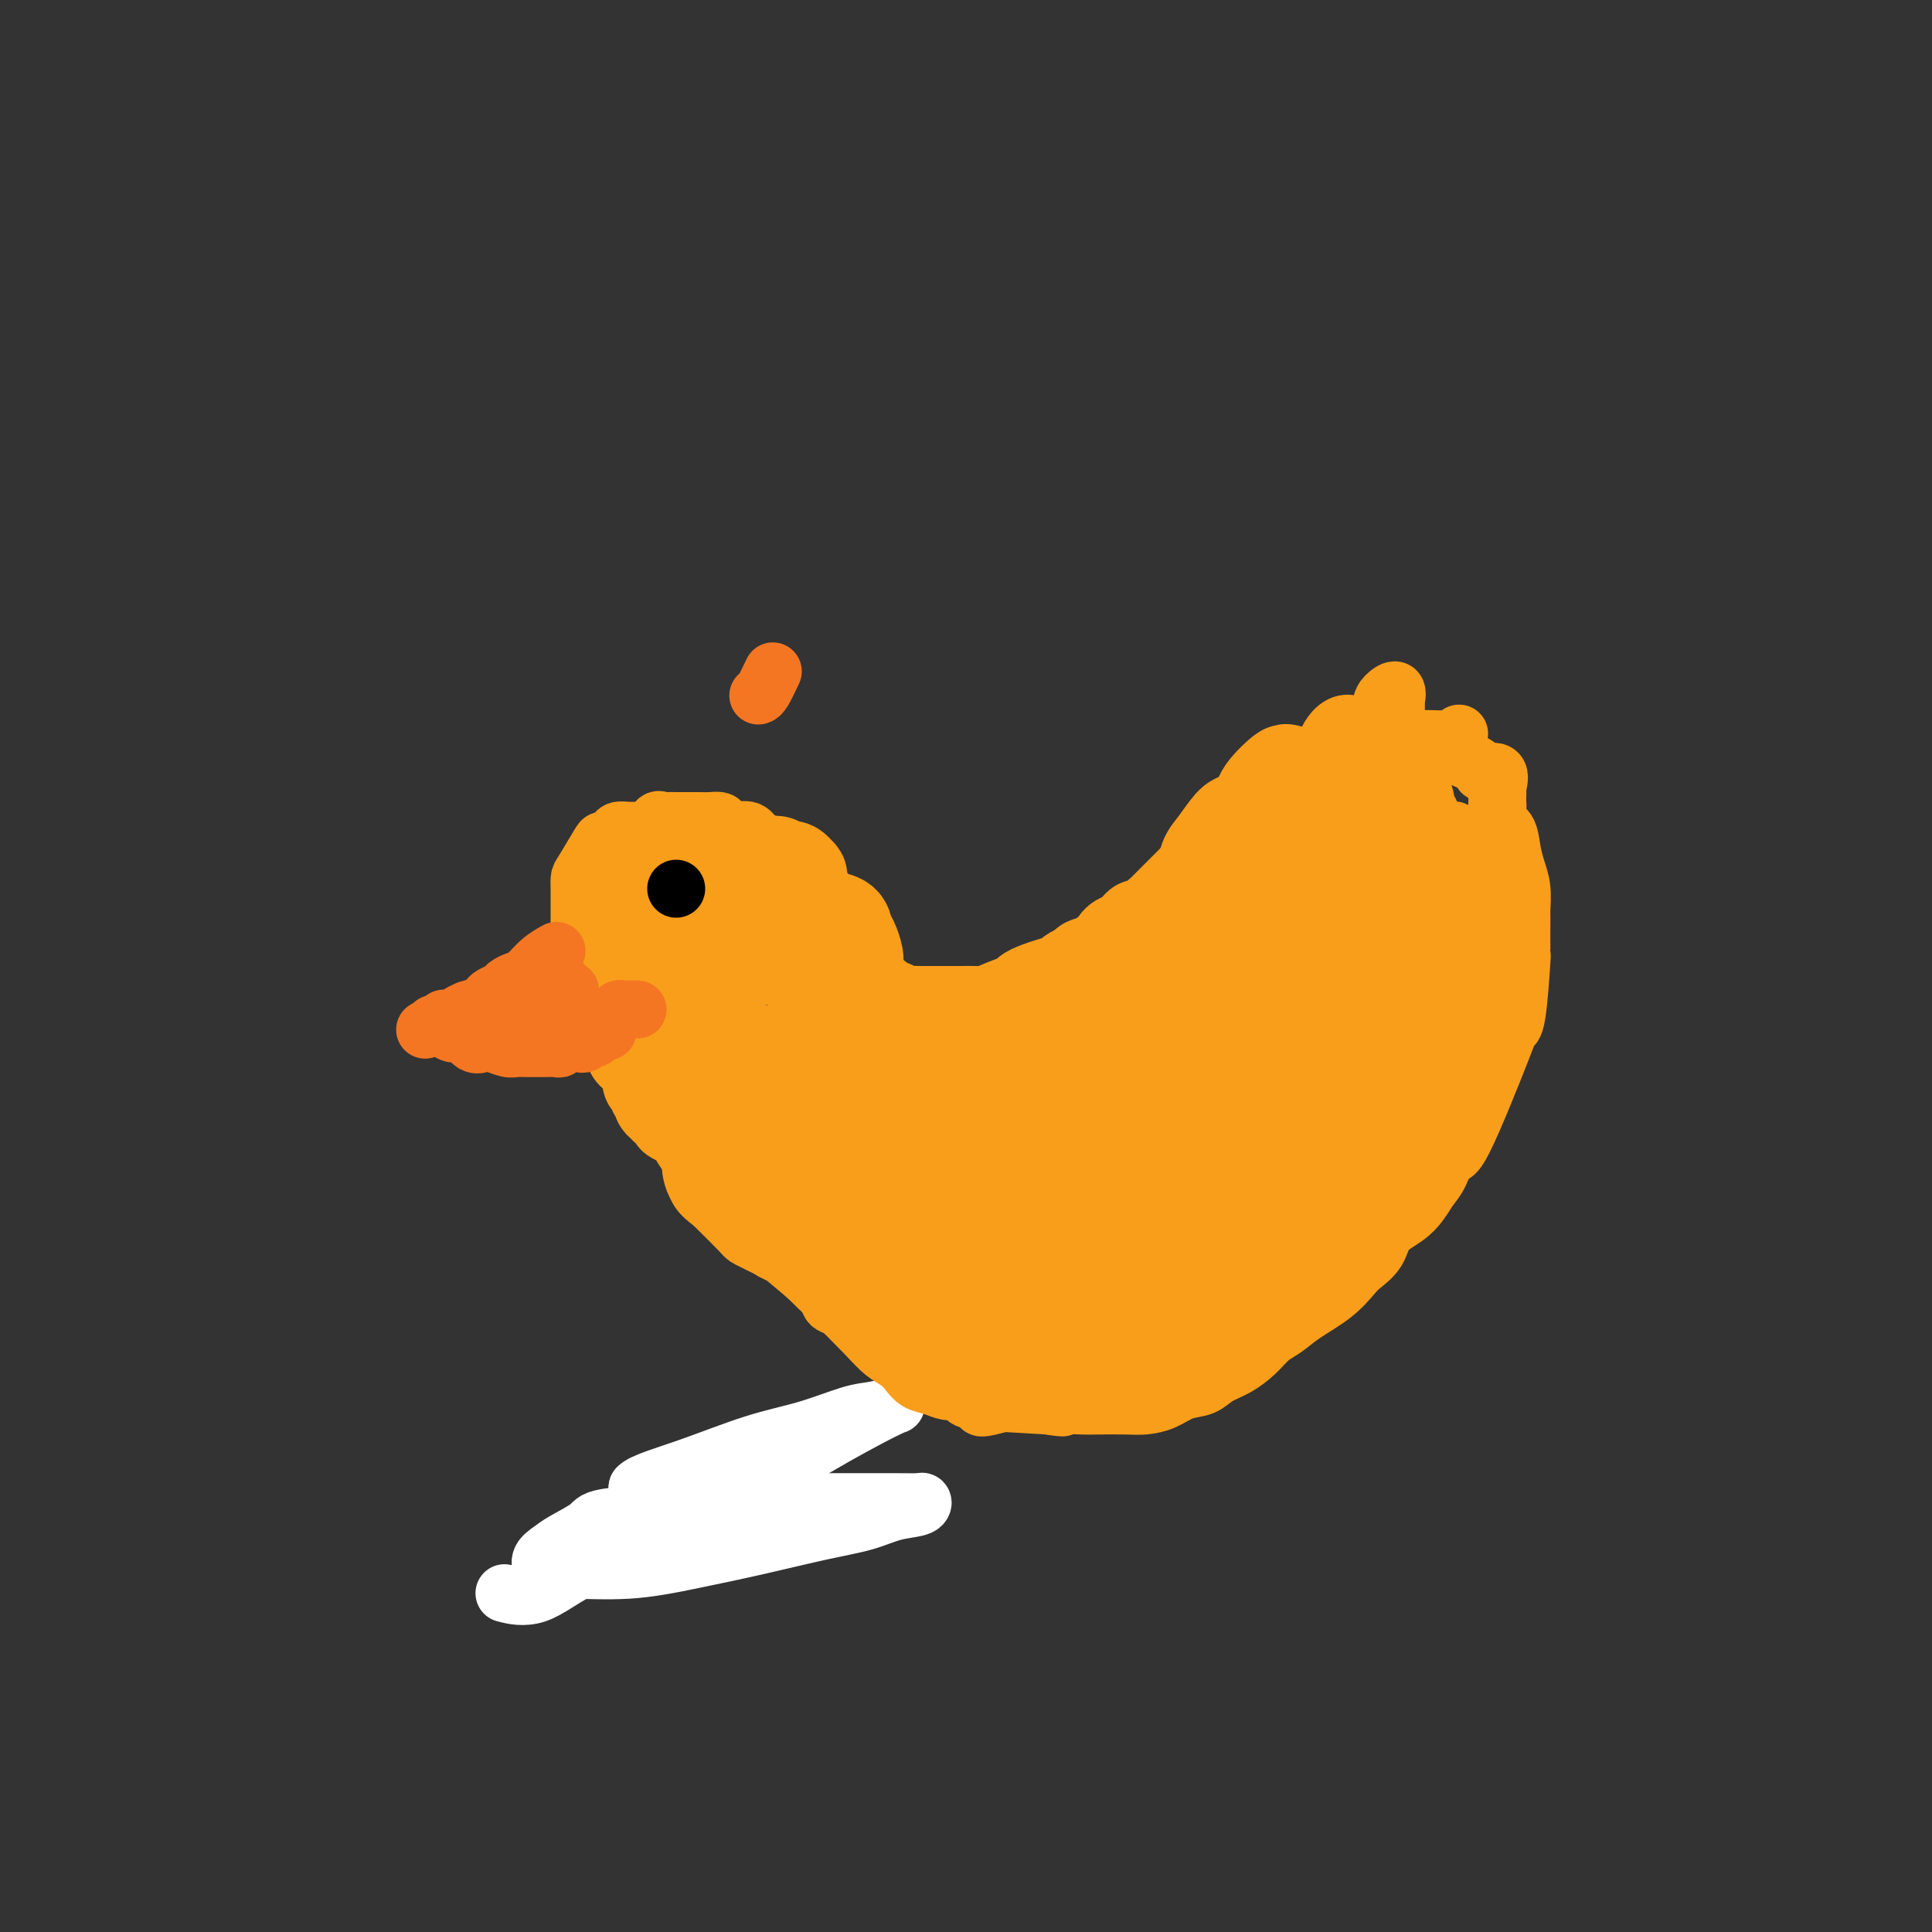 <svg viewBox='0 0 400 400' version='1.1' xmlns='http://www.w3.org/2000/svg' xmlns:xlink='http://www.w3.org/1999/xlink'><rect x="0" y="0" width="400" height="400" fill="#333333" stroke="none"/><g fill='none' stroke='#F99E1B' stroke-width='20' stroke-linecap='round' stroke-linejoin='round'><path d='M129,202c-0.000,0.002 -0.001,0.004 0,0c0.001,-0.004 0.002,-0.015 0,0c-0.002,0.015 -0.008,0.054 0,0c0.008,-0.054 0.030,-0.202 0,0c-0.030,0.202 -0.110,0.755 0,0c0.110,-0.755 0.411,-2.818 1,-4c0.589,-1.182 1.464,-1.483 2,-2c0.536,-0.517 0.731,-1.248 1,-2c0.269,-0.752 0.611,-1.524 1,-2c0.389,-0.476 0.825,-0.657 1,-1c0.175,-0.343 0.088,-0.848 0,-1c-0.088,-0.152 -0.179,0.050 0,0c0.179,-0.050 0.626,-0.352 1,-1c0.374,-0.648 0.674,-1.640 1,-2c0.326,-0.360 0.679,-0.086 1,0c0.321,0.086 0.612,-0.015 1,0c0.388,0.015 0.874,0.148 1,0c0.126,-0.148 -0.107,-0.576 0,-1c0.107,-0.424 0.553,-0.845 1,-1c0.447,-0.155 0.893,-0.044 1,0c0.107,0.044 -0.126,0.022 0,0c0.126,-0.022 0.611,-0.044 1,0c0.389,0.044 0.683,0.156 1,0c0.317,-0.156 0.659,-0.578 1,-1'/><path d='M145,184c1.571,-0.940 0.997,-0.791 1,-1c0.003,-0.209 0.582,-0.778 1,-1c0.418,-0.222 0.675,-0.098 1,0c0.325,0.098 0.717,0.170 1,0c0.283,-0.170 0.458,-0.581 1,-1c0.542,-0.419 1.451,-0.845 2,-1c0.549,-0.155 0.738,-0.041 1,0c0.262,0.041 0.596,0.007 1,0c0.404,-0.007 0.878,0.012 1,0c0.122,-0.012 -0.108,-0.056 0,0c0.108,0.056 0.555,0.211 1,0c0.445,-0.211 0.889,-0.789 1,-1c0.111,-0.211 -0.110,-0.057 0,0c0.110,0.057 0.550,0.015 1,0c0.450,-0.015 0.908,-0.005 1,0c0.092,0.005 -0.183,0.005 0,0c0.183,-0.005 0.822,-0.015 1,0c0.178,0.015 -0.107,0.056 0,0c0.107,-0.056 0.606,-0.208 1,0c0.394,0.208 0.683,0.777 1,1c0.317,0.223 0.662,0.098 1,0c0.338,-0.098 0.668,-0.171 1,0c0.332,0.171 0.666,0.585 1,1'/><path d='M165,181c0.924,0.549 0.233,0.922 0,1c-0.233,0.078 -0.010,-0.137 0,0c0.010,0.137 -0.193,0.628 0,1c0.193,0.372 0.784,0.625 1,1c0.216,0.375 0.058,0.871 0,1c-0.058,0.129 -0.016,-0.110 0,0c0.016,0.110 0.004,0.568 0,1c-0.004,0.432 -0.001,0.836 0,1c0.001,0.164 0.000,0.086 0,0c-0.000,-0.086 -0.000,-0.182 0,0c0.000,0.182 0.000,0.640 0,1c-0.000,0.360 -0.000,0.622 0,1c0.000,0.378 0.000,0.871 0,1c-0.000,0.129 -0.000,-0.106 0,0c0.000,0.106 0.000,0.553 0,1c-0.000,0.447 -0.000,0.894 0,1c0.000,0.106 0.000,-0.130 0,0c-0.000,0.130 -0.000,0.626 0,1c0.000,0.374 0.000,0.626 0,1c-0.000,0.374 -0.000,0.870 0,1c0.000,0.130 0.000,-0.106 0,0c-0.000,0.106 -0.000,0.554 0,1c0.000,0.446 0.000,0.889 0,1c-0.000,0.111 -0.000,-0.111 0,0c0.000,0.111 0.000,0.556 0,1'/><path d='M166,198c0.159,2.796 0.056,1.286 0,1c-0.056,-0.286 -0.066,0.652 0,1c0.066,0.348 0.207,0.105 0,0c-0.207,-0.105 -0.763,-0.071 -1,0c-0.237,0.071 -0.154,0.178 0,0c0.154,-0.178 0.378,-0.640 0,-1c-0.378,-0.360 -1.357,-0.617 -2,-1c-0.643,-0.383 -0.950,-0.891 -1,-1c-0.050,-0.109 0.156,0.181 0,0c-0.156,-0.181 -0.675,-0.833 -1,-1c-0.325,-0.167 -0.457,0.151 -1,0c-0.543,-0.151 -1.497,-0.772 -2,-1c-0.503,-0.228 -0.553,-0.062 -1,0c-0.447,0.062 -1.289,0.020 -2,0c-0.711,-0.020 -1.289,-0.016 -2,0c-0.711,0.016 -1.555,0.046 -2,0c-0.445,-0.046 -0.490,-0.167 -1,0c-0.510,0.167 -1.483,0.622 -2,1c-0.517,0.378 -0.576,0.679 -1,1c-0.424,0.321 -1.212,0.660 -2,1'/><path d='M145,198c-2.190,0.422 -1.165,-0.023 -1,0c0.165,0.023 -0.531,0.513 -1,1c-0.469,0.487 -0.712,0.971 -1,1c-0.288,0.029 -0.621,-0.395 -1,0c-0.379,0.395 -0.804,1.611 -1,2c-0.196,0.389 -0.162,-0.047 0,0c0.162,0.047 0.451,0.577 0,1c-0.451,0.423 -1.641,0.740 -2,1c-0.359,0.260 0.114,0.465 0,1c-0.114,0.535 -0.814,1.401 -1,2c-0.186,0.599 0.143,0.930 0,1c-0.143,0.070 -0.756,-0.122 -1,0c-0.244,0.122 -0.118,0.558 0,1c0.118,0.442 0.228,0.892 0,1c-0.228,0.108 -0.793,-0.125 -1,0c-0.207,0.125 -0.055,0.607 0,1c0.055,0.393 0.015,0.697 0,1c-0.015,0.303 -0.004,0.606 0,1c0.004,0.394 0.001,0.879 0,1c-0.001,0.121 -0.000,-0.122 0,0c0.000,0.122 0.000,0.610 0,1c-0.000,0.390 -0.000,0.682 0,1c0.000,0.318 0.000,0.662 0,1c-0.000,0.338 -0.000,0.669 0,1c0.000,0.331 0.000,0.663 0,1c-0.000,0.337 -0.000,0.678 0,1c0.000,0.322 0.000,0.625 0,1c-0.000,0.375 -0.000,0.821 0,1c0.000,0.179 0.000,0.089 0,0'/><path d='M135,222c-0.525,2.947 -0.338,1.316 0,1c0.338,-0.316 0.826,0.685 1,1c0.174,0.315 0.033,-0.057 0,0c-0.033,0.057 0.043,0.541 0,1c-0.043,0.459 -0.204,0.892 0,1c0.204,0.108 0.772,-0.111 1,0c0.228,0.111 0.116,0.551 0,1c-0.116,0.449 -0.238,0.908 0,1c0.238,0.092 0.834,-0.182 1,0c0.166,0.182 -0.100,0.820 0,1c0.100,0.180 0.566,-0.096 1,0c0.434,0.096 0.837,0.565 1,1c0.163,0.435 0.085,0.835 0,1c-0.085,0.165 -0.177,0.096 0,0c0.177,-0.096 0.624,-0.218 1,0c0.376,0.218 0.682,0.775 1,1c0.318,0.225 0.647,0.117 1,0c0.353,-0.117 0.729,-0.241 1,0c0.271,0.241 0.435,0.849 1,1c0.565,0.151 1.529,-0.156 2,0c0.471,0.156 0.448,0.774 1,1c0.552,0.226 1.680,0.061 2,0c0.320,-0.061 -0.166,-0.016 0,0c0.166,0.016 0.986,0.004 2,0c1.014,-0.004 2.221,-0.001 3,0c0.779,0.001 1.129,0.000 2,0c0.871,-0.000 2.265,-0.000 3,0c0.735,0.000 0.813,0.000 1,0c0.187,-0.000 0.482,-0.000 1,0c0.518,0.000 1.259,0.000 2,0'/><path d='M164,234c3.539,0.129 1.387,-0.547 1,-1c-0.387,-0.453 0.991,-0.683 2,-1c1.009,-0.317 1.650,-0.720 2,-1c0.350,-0.280 0.408,-0.435 1,-1c0.592,-0.565 1.716,-1.540 2,-2c0.284,-0.460 -0.274,-0.405 0,-1c0.274,-0.595 1.380,-1.839 2,-3c0.620,-1.161 0.755,-2.240 1,-3c0.245,-0.760 0.602,-1.203 1,-2c0.398,-0.797 0.839,-1.949 1,-3c0.161,-1.051 0.043,-2.001 0,-3c-0.043,-0.999 -0.011,-2.048 0,-3c0.011,-0.952 0.000,-1.806 0,-3c-0.000,-1.194 0.010,-2.728 0,-4c-0.010,-1.272 -0.042,-2.281 0,-3c0.042,-0.719 0.158,-1.148 0,-2c-0.158,-0.852 -0.589,-2.127 -1,-3c-0.411,-0.873 -0.802,-1.345 -1,-2c-0.198,-0.655 -0.202,-1.494 -1,-2c-0.798,-0.506 -2.391,-0.680 -3,-1c-0.609,-0.320 -0.234,-0.786 -2,-1c-1.766,-0.214 -5.674,-0.175 -7,0c-1.326,0.175 -0.069,0.488 -2,1c-1.931,0.512 -7.049,1.225 -9,2c-1.951,0.775 -0.736,1.614 -1,2c-0.264,0.386 -2.009,0.320 -3,1c-0.991,0.680 -1.228,2.106 -2,3c-0.772,0.894 -2.078,1.255 -3,2c-0.922,0.745 -1.461,1.872 -2,3'/><path d='M140,203c-2.093,2.254 -1.827,2.388 -2,3c-0.173,0.612 -0.786,1.701 -1,3c-0.214,1.299 -0.029,2.809 0,4c0.029,1.191 -0.096,2.063 0,3c0.096,0.937 0.415,1.940 1,3c0.585,1.060 1.436,2.179 2,3c0.564,0.821 0.842,1.345 2,2c1.158,0.655 3.195,1.439 5,2c1.805,0.561 3.379,0.897 5,1c1.621,0.103 3.289,-0.027 5,0c1.711,0.027 3.465,0.212 5,0c1.535,-0.212 2.850,-0.822 4,-1c1.150,-0.178 2.136,0.075 3,0c0.864,-0.075 1.605,-0.477 2,-1c0.395,-0.523 0.443,-1.168 1,-2c0.557,-0.832 1.624,-1.851 2,-3c0.376,-1.149 0.061,-2.429 0,-4c-0.061,-1.571 0.131,-3.433 0,-5c-0.131,-1.567 -0.585,-2.839 -1,-4c-0.415,-1.161 -0.789,-2.210 -1,-3c-0.211,-0.790 -0.258,-1.322 -1,-2c-0.742,-0.678 -2.179,-1.502 -3,-2c-0.821,-0.498 -1.025,-0.670 -2,-1c-0.975,-0.330 -2.723,-0.817 -4,-1c-1.277,-0.183 -2.085,-0.061 -3,0c-0.915,0.061 -1.936,0.060 -3,0c-1.064,-0.060 -2.169,-0.179 -3,0c-0.831,0.179 -1.388,0.656 -2,1c-0.612,0.344 -1.280,0.554 -2,1c-0.720,0.446 -1.491,1.127 -2,2c-0.509,0.873 -0.754,1.936 -1,3'/><path d='M146,205c-1.299,1.787 -1.047,2.755 -1,4c0.047,1.245 -0.113,2.768 0,4c0.113,1.232 0.497,2.172 1,3c0.503,0.828 1.124,1.542 2,2c0.876,0.458 2.006,0.659 3,1c0.994,0.341 1.851,0.820 3,1c1.149,0.180 2.590,0.059 4,0c1.410,-0.059 2.788,-0.056 4,0c1.212,0.056 2.258,0.163 3,0c0.742,-0.163 1.180,-0.598 2,-1c0.820,-0.402 2.024,-0.772 3,-1c0.976,-0.228 1.726,-0.315 2,-1c0.274,-0.685 0.074,-1.968 0,-3c-0.074,-1.032 -0.020,-1.812 0,-4c0.020,-2.188 0.008,-5.785 0,-7c-0.008,-1.215 -0.010,-0.049 -1,-1c-0.990,-0.951 -2.968,-4.020 -4,-5c-1.032,-0.980 -1.119,0.130 -2,0c-0.881,-0.130 -2.557,-1.499 -4,-2c-1.443,-0.501 -2.652,-0.135 -4,0c-1.348,0.135 -2.835,0.038 -4,0c-1.165,-0.038 -2.007,-0.018 -3,0c-0.993,0.018 -2.137,0.032 -3,0c-0.863,-0.032 -1.446,-0.110 -2,0c-0.554,0.110 -1.080,0.409 -2,2c-0.920,1.591 -2.233,4.473 -3,6c-0.767,1.527 -0.989,1.698 -1,2c-0.011,0.302 0.189,0.735 0,2c-0.189,1.265 -0.768,3.361 -1,5c-0.232,1.639 -0.116,2.819 0,4'/><path d='M138,216c-0.109,2.532 0.620,2.363 1,3c0.380,0.637 0.411,2.080 1,3c0.589,0.920 1.736,1.318 3,2c1.264,0.682 2.645,1.649 4,2c1.355,0.351 2.684,0.087 4,0c1.316,-0.087 2.617,0.005 4,0c1.383,-0.005 2.846,-0.105 4,0c1.154,0.105 1.998,0.416 3,0c1.002,-0.416 2.164,-1.559 3,-2c0.836,-0.441 1.348,-0.179 2,-1c0.652,-0.821 1.445,-2.725 2,-4c0.555,-1.275 0.871,-1.921 1,-3c0.129,-1.079 0.073,-2.591 0,-4c-0.073,-1.409 -0.161,-2.715 0,-4c0.161,-1.285 0.570,-2.550 0,-4c-0.570,-1.450 -2.119,-3.086 -3,-4c-0.881,-0.914 -1.096,-1.106 -2,-2c-0.904,-0.894 -2.498,-2.489 -4,-3c-1.502,-0.511 -2.910,0.063 -4,0c-1.090,-0.063 -1.860,-0.763 -3,-1c-1.140,-0.237 -2.648,-0.012 -4,0c-1.352,0.012 -2.547,-0.190 -4,0c-1.453,0.190 -3.163,0.770 -4,1c-0.837,0.230 -0.803,0.109 -2,1c-1.197,0.891 -3.627,2.793 -5,4c-1.373,1.207 -1.688,1.720 -2,2c-0.312,0.280 -0.619,0.326 -1,1c-0.381,0.674 -0.834,1.974 -1,3c-0.166,1.026 -0.045,1.776 0,3c0.045,1.224 0.013,2.921 0,4c-0.013,1.079 -0.006,1.539 0,2'/><path d='M131,215c-0.238,2.677 0.168,2.868 1,3c0.832,0.132 2.092,0.205 3,1c0.908,0.795 1.465,2.311 2,3c0.535,0.689 1.049,0.552 2,1c0.951,0.448 2.339,1.482 3,2c0.661,0.518 0.596,0.520 1,1c0.404,0.480 1.278,1.439 2,2c0.722,0.561 1.292,0.725 2,1c0.708,0.275 1.554,0.662 2,1c0.446,0.338 0.490,0.626 1,1c0.510,0.374 1.484,0.832 2,1c0.516,0.168 0.575,0.046 1,0c0.425,-0.046 1.217,-0.016 2,0c0.783,0.016 1.557,0.019 2,0c0.443,-0.019 0.556,-0.061 1,0c0.444,0.061 1.218,0.223 2,0c0.782,-0.223 1.570,-0.832 2,-1c0.430,-0.168 0.500,0.103 1,0c0.500,-0.103 1.431,-0.582 2,-1c0.569,-0.418 0.777,-0.776 1,-1c0.223,-0.224 0.459,-0.313 1,-1c0.541,-0.687 1.385,-1.973 2,-3c0.615,-1.027 1.000,-1.797 1,-2c-0.000,-0.203 -0.386,0.160 0,-1c0.386,-1.160 1.543,-3.845 2,-5c0.457,-1.155 0.213,-0.782 0,-1c-0.213,-0.218 -0.397,-1.028 0,-2c0.397,-0.972 1.374,-2.106 2,-3c0.626,-0.894 0.899,-1.548 1,-2c0.101,-0.452 0.029,-0.700 0,-1c-0.029,-0.300 -0.014,-0.650 0,-1'/><path d='M175,207c1.460,-3.172 1.111,-0.601 1,0c-0.111,0.601 0.015,-0.768 0,-1c-0.015,-0.232 -0.171,0.673 0,1c0.171,0.327 0.669,0.076 1,0c0.331,-0.076 0.494,0.022 1,0c0.506,-0.022 1.357,-0.164 2,0c0.643,0.164 1.080,0.632 2,1c0.920,0.368 2.322,0.634 3,1c0.678,0.366 0.631,0.830 1,1c0.369,0.170 1.155,0.046 2,0c0.845,-0.046 1.748,-0.012 3,0c1.252,0.012 2.852,0.003 4,0c1.148,-0.003 1.845,-0.000 2,0c0.155,0.000 -0.233,-0.002 0,0c0.233,0.002 1.086,0.008 2,0c0.914,-0.008 1.890,-0.029 3,0c1.110,0.029 2.355,0.110 3,0c0.645,-0.110 0.689,-0.411 2,-1c1.311,-0.589 3.889,-1.467 5,-2c1.111,-0.533 0.755,-0.720 1,-1c0.245,-0.280 1.090,-0.652 2,-1c0.910,-0.348 1.883,-0.671 3,-1c1.117,-0.329 2.378,-0.666 3,-1c0.622,-0.334 0.606,-0.667 1,-1c0.394,-0.333 1.197,-0.667 2,-1'/><path d='M224,201c3.074,-1.652 1.258,-1.282 1,-1c-0.258,0.282 1.042,0.475 2,0c0.958,-0.475 1.574,-1.617 2,-2c0.426,-0.383 0.663,-0.005 1,0c0.337,0.005 0.776,-0.361 1,-1c0.224,-0.639 0.235,-1.551 1,-2c0.765,-0.449 2.284,-0.434 3,-1c0.716,-0.566 0.629,-1.713 1,-2c0.371,-0.287 1.201,0.285 2,0c0.799,-0.285 1.566,-1.428 2,-2c0.434,-0.572 0.535,-0.571 1,-1c0.465,-0.429 1.295,-1.286 2,-2c0.705,-0.714 1.283,-1.286 2,-2c0.717,-0.714 1.571,-1.570 2,-2c0.429,-0.430 0.434,-0.433 1,-1c0.566,-0.567 1.695,-1.699 2,-2c0.305,-0.301 -0.212,0.229 0,0c0.212,-0.229 1.155,-1.216 2,-2c0.845,-0.784 1.592,-1.366 2,-2c0.408,-0.634 0.477,-1.321 1,-2c0.523,-0.679 1.499,-1.352 2,-2c0.501,-0.648 0.528,-1.272 1,-2c0.472,-0.728 1.389,-1.560 2,-2c0.611,-0.440 0.916,-0.489 1,-1c0.084,-0.511 -0.054,-1.484 1,-3c1.054,-1.516 3.301,-3.576 4,-4c0.699,-0.424 -0.151,0.788 -1,2'/><path d='M265,162c4.164,-4.310 1.075,-0.083 0,2c-1.075,2.083 -0.137,2.024 0,3c0.137,0.976 -0.528,2.989 -1,5c-0.472,2.011 -0.753,4.022 -1,6c-0.247,1.978 -0.462,3.924 -1,6c-0.538,2.076 -1.398,4.281 -2,6c-0.602,1.719 -0.945,2.951 -1,4c-0.055,1.049 0.177,1.914 0,3c-0.177,1.086 -0.763,2.391 -1,3c-0.237,0.609 -0.126,0.522 0,1c0.126,0.478 0.267,1.522 0,2c-0.267,0.478 -0.941,0.389 -1,1c-0.059,0.611 0.496,1.922 0,3c-0.496,1.078 -2.045,1.924 -3,3c-0.955,1.076 -1.317,2.383 -2,3c-0.683,0.617 -1.688,0.546 -2,1c-0.312,0.454 0.068,1.435 0,2c-0.068,0.565 -0.584,0.715 -1,1c-0.416,0.285 -0.731,0.706 -1,1c-0.269,0.294 -0.491,0.460 -1,1c-0.509,0.540 -1.305,1.454 -2,2c-0.695,0.546 -1.288,0.723 -2,1c-0.712,0.277 -1.544,0.655 -2,1c-0.456,0.345 -0.536,0.656 -1,1c-0.464,0.344 -1.312,0.720 -2,1c-0.688,0.280 -1.215,0.465 -2,1c-0.785,0.535 -1.829,1.422 -3,2c-1.171,0.578 -2.469,0.848 -3,1c-0.531,0.152 -0.295,0.186 -2,1c-1.705,0.814 -5.353,2.407 -9,4'/><path d='M219,234c-4.382,2.193 -2.338,1.176 -2,1c0.338,-0.176 -1.029,0.489 -2,1c-0.971,0.511 -1.547,0.869 -3,1c-1.453,0.131 -3.785,0.035 -5,0c-1.215,-0.035 -1.315,-0.009 -2,0c-0.685,0.009 -1.957,0.003 -3,0c-1.043,-0.003 -1.858,-0.001 -3,0c-1.142,0.001 -2.610,0.000 -4,0c-1.390,-0.000 -2.700,-0.000 -4,0c-1.300,0.000 -2.589,0.001 -4,0c-1.411,-0.001 -2.943,-0.003 -4,0c-1.057,0.003 -1.637,0.012 -3,0c-1.363,-0.012 -3.508,-0.046 -5,0c-1.492,0.046 -2.332,0.170 -3,0c-0.668,-0.170 -1.166,-0.634 -2,-1c-0.834,-0.366 -2.005,-0.634 -3,-1c-0.995,-0.366 -1.814,-0.830 -3,-1c-1.186,-0.170 -2.738,-0.046 -4,0c-1.262,0.046 -2.234,0.012 -3,0c-0.766,-0.012 -1.327,-0.003 -2,0c-0.673,0.003 -1.459,0.001 -2,0c-0.541,-0.001 -0.838,-0.000 -1,0c-0.162,0.000 -0.189,0.000 0,0c0.189,-0.000 0.595,-0.000 1,0'/><path d='M153,234c-8.230,0.242 0.696,2.347 4,3c3.304,0.653 0.986,-0.146 1,0c0.014,0.146 2.359,1.239 4,2c1.641,0.761 2.577,1.191 4,2c1.423,0.809 3.333,1.996 5,3c1.667,1.004 3.090,1.824 4,2c0.910,0.176 1.306,-0.293 2,0c0.694,0.293 1.685,1.346 3,2c1.315,0.654 2.954,0.907 4,1c1.046,0.093 1.499,0.025 3,0c1.501,-0.025 4.050,-0.007 6,0c1.950,0.007 3.300,0.002 4,0c0.700,-0.002 0.749,-0.001 1,0c0.251,0.001 0.705,0.001 1,0c0.295,-0.001 0.431,-0.003 1,0c0.569,0.003 1.570,0.012 2,0c0.430,-0.012 0.289,-0.046 1,0c0.711,0.046 2.273,0.171 3,0c0.727,-0.171 0.620,-0.638 1,-1c0.380,-0.362 1.246,-0.619 2,-1c0.754,-0.381 1.397,-0.884 2,-1c0.603,-0.116 1.166,0.157 2,0c0.834,-0.157 1.939,-0.743 3,-1c1.061,-0.257 2.078,-0.186 4,-1c1.922,-0.814 4.749,-2.512 6,-3c1.251,-0.488 0.926,0.234 1,0c0.074,-0.234 0.546,-1.424 1,-2c0.454,-0.576 0.892,-0.540 2,-1c1.108,-0.460 2.888,-1.417 4,-2c1.112,-0.583 1.556,-0.791 2,-1'/><path d='M236,235c5.128,-2.658 2.948,-2.305 3,-3c0.052,-0.695 2.335,-2.440 4,-4c1.665,-1.560 2.711,-2.936 4,-4c1.289,-1.064 2.822,-1.815 4,-3c1.178,-1.185 2.003,-2.804 3,-4c0.997,-1.196 2.166,-1.969 3,-3c0.834,-1.031 1.333,-2.319 2,-4c0.667,-1.681 1.502,-3.756 2,-5c0.498,-1.244 0.659,-1.658 1,-3c0.341,-1.342 0.862,-3.612 1,-5c0.138,-1.388 -0.107,-1.893 0,-3c0.107,-1.107 0.565,-2.815 1,-4c0.435,-1.185 0.849,-1.848 1,-3c0.151,-1.152 0.041,-2.794 0,-4c-0.041,-1.206 -0.013,-1.975 0,-3c0.013,-1.025 0.012,-2.306 0,-3c-0.012,-0.694 -0.035,-0.803 0,-1c0.035,-0.197 0.126,-0.484 0,-1c-0.126,-0.516 -0.471,-1.263 -1,-2c-0.529,-0.737 -1.243,-1.465 -2,-2c-0.757,-0.535 -1.557,-0.877 -2,-1c-0.443,-0.123 -0.528,-0.029 -1,0c-0.472,0.029 -1.330,-0.009 -2,0c-0.670,0.009 -1.153,0.064 -2,1c-0.847,0.936 -2.060,2.751 -3,4c-0.940,1.249 -1.609,1.930 -2,3c-0.391,1.070 -0.505,2.530 -1,4c-0.495,1.470 -1.370,2.951 -2,5c-0.630,2.049 -1.016,4.667 -2,7c-0.984,2.333 -2.567,4.381 -4,6c-1.433,1.619 -2.717,2.810 -4,4'/><path d='M237,204c-3.082,5.898 -1.787,4.143 -2,4c-0.213,-0.143 -1.934,1.328 -3,2c-1.066,0.672 -1.476,0.547 -2,1c-0.524,0.453 -1.160,1.484 -2,2c-0.840,0.516 -1.883,0.518 -3,1c-1.117,0.482 -2.307,1.443 -3,2c-0.693,0.557 -0.888,0.708 -2,1c-1.112,0.292 -3.141,0.723 -5,1c-1.859,0.277 -3.548,0.400 -5,1c-1.452,0.600 -2.668,1.678 -4,2c-1.332,0.322 -2.782,-0.111 -4,0c-1.218,0.111 -2.206,0.765 -3,1c-0.794,0.235 -1.395,0.049 -2,0c-0.605,-0.049 -1.214,0.038 -2,0c-0.786,-0.038 -1.747,-0.203 -3,0c-1.253,0.203 -2.796,0.772 -4,1c-1.204,0.228 -2.070,0.114 -3,0c-0.930,-0.114 -1.926,-0.227 -3,0c-1.074,0.227 -2.226,0.793 -3,1c-0.774,0.207 -1.171,0.055 -2,0c-0.829,-0.055 -2.092,-0.015 -3,0c-0.908,0.015 -1.461,0.003 -2,0c-0.539,-0.003 -1.064,0.003 -2,0c-0.936,-0.003 -2.284,-0.015 -3,0c-0.716,0.015 -0.800,0.057 -1,0c-0.200,-0.057 -0.515,-0.211 -1,0c-0.485,0.211 -1.141,0.789 -2,1c-0.859,0.211 -1.921,0.057 -3,0c-1.079,-0.057 -2.175,-0.015 -3,0c-0.825,0.015 -1.379,0.004 -2,0c-0.621,-0.004 -1.311,-0.002 -2,0'/><path d='M153,225c-8.308,0.568 -2.578,-0.014 -1,0c1.578,0.014 -0.997,0.622 -2,1c-1.003,0.378 -0.433,0.524 0,1c0.433,0.476 0.729,1.281 1,2c0.271,0.719 0.516,1.351 1,2c0.484,0.649 1.208,1.314 2,2c0.792,0.686 1.650,1.391 2,2c0.350,0.609 0.190,1.121 1,2c0.810,0.879 2.591,2.123 4,3c1.409,0.877 2.445,1.386 3,2c0.555,0.614 0.628,1.335 1,2c0.372,0.665 1.044,1.276 2,2c0.956,0.724 2.196,1.560 3,2c0.804,0.440 1.171,0.482 2,1c0.829,0.518 2.121,1.511 3,2c0.879,0.489 1.345,0.474 2,1c0.655,0.526 1.500,1.595 2,2c0.500,0.405 0.654,0.147 1,0c0.346,-0.147 0.885,-0.183 1,0c0.115,0.183 -0.195,0.585 1,1c1.195,0.415 3.895,0.843 5,1c1.105,0.157 0.616,0.042 1,0c0.384,-0.042 1.642,-0.011 2,0c0.358,0.011 -0.183,0.003 0,0c0.183,-0.003 1.092,-0.002 2,0'/><path d='M192,256c2.577,0.249 2.521,-0.130 3,0c0.479,0.130 1.493,0.767 2,1c0.507,0.233 0.505,0.062 1,0c0.495,-0.062 1.485,-0.017 2,0c0.515,0.017 0.556,0.004 1,0c0.444,-0.004 1.293,-0.001 2,0c0.707,0.001 1.272,0.000 2,0c0.728,-0.000 1.617,0.001 2,0c0.383,-0.001 0.259,-0.004 1,0c0.741,0.004 2.346,0.015 3,0c0.654,-0.015 0.356,-0.057 1,0c0.644,0.057 2.231,0.214 3,0c0.769,-0.214 0.721,-0.797 1,-1c0.279,-0.203 0.885,-0.024 1,0c0.115,0.024 -0.261,-0.105 0,0c0.261,0.105 1.160,0.444 2,0c0.840,-0.444 1.621,-1.672 2,-2c0.379,-0.328 0.357,0.246 1,0c0.643,-0.246 1.952,-1.310 3,-2c1.048,-0.690 1.833,-1.007 2,-1c0.167,0.007 -0.286,0.339 0,0c0.286,-0.339 1.312,-1.348 2,-2c0.688,-0.652 1.040,-0.948 1,-1c-0.040,-0.052 -0.472,0.140 2,-2c2.472,-2.140 7.849,-6.611 11,-10c3.151,-3.389 4.075,-5.694 5,-8'/><path d='M248,228c4.903,-4.685 2.661,-2.399 2,-2c-0.661,0.399 0.259,-1.091 1,-2c0.741,-0.909 1.302,-1.236 2,-2c0.698,-0.764 1.531,-1.963 2,-3c0.469,-1.037 0.573,-1.911 1,-3c0.427,-1.089 1.175,-2.394 2,-4c0.825,-1.606 1.726,-3.514 2,-5c0.274,-1.486 -0.081,-2.550 0,-4c0.081,-1.450 0.596,-3.285 1,-5c0.404,-1.715 0.698,-3.311 1,-5c0.302,-1.689 0.614,-3.471 1,-5c0.386,-1.529 0.848,-2.804 1,-4c0.152,-1.196 -0.005,-2.312 0,-3c0.005,-0.688 0.174,-0.947 0,-1c-0.174,-0.053 -0.690,0.100 -1,0c-0.310,-0.100 -0.415,-0.451 -1,0c-0.585,0.451 -1.652,1.706 -2,2c-0.348,0.294 0.021,-0.371 0,0c-0.021,0.371 -0.434,1.780 -1,3c-0.566,1.220 -1.287,2.252 -2,4c-0.713,1.748 -1.419,4.214 -2,6c-0.581,1.786 -1.038,2.892 -2,5c-0.962,2.108 -2.430,5.216 -3,7c-0.570,1.784 -0.242,2.243 -1,6c-0.758,3.757 -2.604,10.810 -3,13c-0.396,2.190 0.657,-0.485 -1,2c-1.657,2.485 -6.023,10.131 -8,13c-1.977,2.869 -1.565,0.963 -2,1c-0.435,0.037 -1.718,2.019 -3,4'/><path d='M232,246c-2.924,3.693 -3.233,2.925 -4,3c-0.767,0.075 -1.990,0.994 -3,2c-1.010,1.006 -1.807,2.098 -3,3c-1.193,0.902 -2.783,1.615 -4,2c-1.217,0.385 -2.062,0.443 -3,1c-0.938,0.557 -1.970,1.613 -3,2c-1.030,0.387 -2.057,0.104 -3,0c-0.943,-0.104 -1.804,-0.028 -3,0c-1.196,0.028 -2.729,0.007 -4,0c-1.271,-0.007 -2.279,-0.002 -3,0c-0.721,0.002 -1.156,0.001 -2,0c-0.844,-0.001 -2.098,-0.000 -3,0c-0.902,0.000 -1.453,0.000 -2,0c-0.547,-0.000 -1.090,-0.000 -2,0c-0.910,0.000 -2.187,-0.000 -3,0c-0.813,0.000 -1.161,0.000 -2,0c-0.839,-0.000 -2.168,-0.001 -3,0c-0.832,0.001 -1.166,0.002 -2,0c-0.834,-0.002 -2.166,-0.007 -3,0c-0.834,0.007 -1.168,0.026 -2,0c-0.832,-0.026 -2.162,-0.097 -3,0c-0.838,0.097 -1.183,0.363 -2,0c-0.817,-0.363 -2.105,-1.354 -3,-2c-0.895,-0.646 -1.396,-0.948 -2,-1c-0.604,-0.052 -1.310,0.144 -2,0c-0.690,-0.144 -1.364,-0.630 -2,-1c-0.636,-0.370 -1.232,-0.625 -2,-1c-0.768,-0.375 -1.707,-0.870 -2,-1c-0.293,-0.130 0.059,0.106 -1,-1c-1.059,-1.106 -3.530,-3.553 -6,-6'/><path d='M150,246c-3.588,-2.507 -1.557,-2.276 -1,-2c0.557,0.276 -0.361,0.595 -1,0c-0.639,-0.595 -0.998,-2.104 -1,-3c-0.002,-0.896 0.355,-1.181 0,-2c-0.355,-0.819 -1.420,-2.174 -2,-3c-0.580,-0.826 -0.675,-1.123 -1,-2c-0.325,-0.877 -0.879,-2.333 -1,-3c-0.121,-0.667 0.192,-0.545 0,-1c-0.192,-0.455 -0.889,-1.488 -1,-2c-0.111,-0.512 0.362,-0.502 0,-1c-0.362,-0.498 -1.561,-1.502 -2,-2c-0.439,-0.498 -0.118,-0.489 0,-1c0.118,-0.511 0.032,-1.541 0,-2c-0.032,-0.459 -0.010,-0.346 0,-1c0.010,-0.654 0.007,-2.073 0,-3c-0.007,-0.927 -0.017,-1.361 0,-2c0.017,-0.639 0.061,-1.485 0,-2c-0.061,-0.515 -0.227,-0.701 0,-1c0.227,-0.299 0.845,-0.710 1,-1c0.155,-0.290 -0.155,-0.459 0,-1c0.155,-0.541 0.774,-1.454 1,-2c0.226,-0.546 0.061,-0.724 0,-1c-0.061,-0.276 -0.016,-0.648 0,-1c0.016,-0.352 0.004,-0.683 0,-1c-0.004,-0.317 -0.001,-0.621 0,-1c0.001,-0.379 0.000,-0.833 0,-1c-0.000,-0.167 -0.000,-0.048 0,0c0.000,0.048 0.000,0.024 0,0'/><path d='M142,204c0.311,-3.267 0.089,-0.933 0,0c-0.089,0.933 -0.044,0.467 0,0'/></g>
<g fill='none' stroke='#F99E1B' stroke-width='12' stroke-linecap='round' stroke-linejoin='round'><path d='M163,177c-0.005,-0.004 -0.010,-0.008 0,0c0.010,0.008 0.035,0.029 0,0c-0.035,-0.029 -0.130,-0.106 0,0c0.130,0.106 0.484,0.397 0,0c-0.484,-0.397 -1.807,-1.482 -3,-2c-1.193,-0.518 -2.255,-0.468 -3,-1c-0.745,-0.532 -1.172,-1.645 -2,-2c-0.828,-0.355 -2.056,0.048 -3,0c-0.944,-0.048 -1.603,-0.549 -2,-1c-0.397,-0.451 -0.530,-0.853 -1,-1c-0.470,-0.147 -1.277,-0.039 -2,0c-0.723,0.039 -1.363,0.010 -2,0c-0.637,-0.010 -1.270,-0.002 -2,0c-0.730,0.002 -1.558,-0.002 -2,0c-0.442,0.002 -0.500,0.009 -1,0c-0.500,-0.009 -1.443,-0.033 -2,0c-0.557,0.033 -0.726,0.124 -1,0c-0.274,-0.124 -0.651,-0.464 -1,0c-0.349,0.464 -0.671,1.733 -1,2c-0.329,0.267 -0.666,-0.466 -1,0c-0.334,0.466 -0.667,2.133 -1,3c-0.333,0.867 -0.667,0.933 -1,1'/><path d='M132,176c-1.094,1.469 -0.829,2.141 -1,3c-0.171,0.859 -0.778,1.907 -1,3c-0.222,1.093 -0.060,2.233 0,3c0.060,0.767 0.016,1.160 0,2c-0.016,0.840 -0.004,2.127 0,3c0.004,0.873 0.000,1.332 0,2c-0.000,0.668 0.003,1.546 0,2c-0.003,0.454 -0.012,0.484 0,1c0.012,0.516 0.043,1.519 0,2c-0.043,0.481 -0.162,0.440 0,1c0.162,0.560 0.603,1.722 1,2c0.397,0.278 0.751,-0.329 1,0c0.249,0.329 0.395,1.595 1,2c0.605,0.405 1.669,-0.050 2,0c0.331,0.050 -0.070,0.605 0,1c0.070,0.395 0.610,0.632 1,1c0.390,0.368 0.631,0.869 1,1c0.369,0.131 0.868,-0.108 1,0c0.132,0.108 -0.101,0.565 0,1c0.101,0.435 0.537,0.849 1,1c0.463,0.151 0.953,0.037 1,0c0.047,-0.037 -0.348,0.001 0,0c0.348,-0.001 1.440,-0.042 2,0c0.560,0.042 0.589,0.167 1,0c0.411,-0.167 1.206,-0.625 2,-1c0.794,-0.375 1.589,-0.667 2,-1c0.411,-0.333 0.439,-0.708 1,-1c0.561,-0.292 1.656,-0.501 2,-1c0.344,-0.499 -0.061,-1.288 0,-2c0.061,-0.712 0.589,-1.346 1,-2c0.411,-0.654 0.706,-1.327 1,-2'/><path d='M152,197c1.547,-2.659 0.415,-4.307 0,-5c-0.415,-0.693 -0.115,-0.430 0,-1c0.115,-0.570 0.043,-1.973 0,-3c-0.043,-1.027 -0.057,-1.680 0,-2c0.057,-0.320 0.184,-0.309 0,-1c-0.184,-0.691 -0.679,-2.083 -1,-3c-0.321,-0.917 -0.470,-1.358 -1,-2c-0.530,-0.642 -1.443,-1.485 -2,-2c-0.557,-0.515 -0.757,-0.702 -1,-1c-0.243,-0.298 -0.529,-0.707 -1,-1c-0.471,-0.293 -1.127,-0.471 -2,-1c-0.873,-0.529 -1.963,-1.410 -3,-2c-1.037,-0.590 -2.022,-0.891 -3,-1c-0.978,-0.109 -1.948,-0.027 -3,0c-1.052,0.027 -2.184,-0.003 -3,0c-0.816,0.003 -1.316,0.038 -2,0c-0.684,-0.038 -1.553,-0.151 -2,0c-0.447,0.151 -0.474,0.564 -1,1c-0.526,0.436 -1.553,0.894 -2,1c-0.447,0.106 -0.316,-0.141 -1,1c-0.684,1.141 -2.183,3.671 -3,5c-0.817,1.329 -0.951,1.458 -1,2c-0.049,0.542 -0.013,1.496 0,2c0.013,0.504 0.004,0.559 0,2c-0.004,1.441 -0.001,4.269 0,6c0.001,1.731 0.001,2.366 0,3'/><path d='M120,195c-0.099,2.106 -0.346,1.871 0,2c0.346,0.129 1.285,0.622 2,1c0.715,0.378 1.207,0.641 2,1c0.793,0.359 1.888,0.814 3,1c1.112,0.186 2.240,0.104 3,0c0.760,-0.104 1.152,-0.228 2,0c0.848,0.228 2.153,0.808 3,1c0.847,0.192 1.235,-0.004 2,0c0.765,0.004 1.907,0.209 3,0c1.093,-0.209 2.137,-0.833 3,-1c0.863,-0.167 1.545,0.122 2,0c0.455,-0.122 0.682,-0.654 1,-1c0.318,-0.346 0.726,-0.504 1,-1c0.274,-0.496 0.415,-1.329 1,-2c0.585,-0.671 1.614,-1.181 2,-2c0.386,-0.819 0.130,-1.948 0,-3c-0.130,-1.052 -0.132,-2.026 0,-3c0.132,-0.974 0.399,-1.947 0,-3c-0.399,-1.053 -1.462,-2.185 -2,-3c-0.538,-0.815 -0.549,-1.315 -1,-2c-0.451,-0.685 -1.342,-1.557 -2,-2c-0.658,-0.443 -1.082,-0.457 -2,-1c-0.918,-0.543 -2.329,-1.615 -3,-2c-0.671,-0.385 -0.602,-0.084 -1,0c-0.398,0.084 -1.261,-0.050 -2,0c-0.739,0.050 -1.353,0.283 -2,0c-0.647,-0.283 -1.328,-1.081 -3,0c-1.672,1.081 -4.336,4.040 -7,7'/><path d='M125,182c-1.249,1.796 -0.870,2.786 -1,3c-0.130,0.214 -0.767,-0.349 -1,0c-0.233,0.349 -0.063,1.609 0,2c0.063,0.391 0.017,-0.087 0,0c-0.017,0.087 -0.005,0.739 0,1c0.005,0.261 0.002,0.130 0,0'/></g>
<g fill='none' stroke='#F47623' stroke-width='12' stroke-linecap='round' stroke-linejoin='round'><path d='M115,197c0.019,-0.010 0.037,-0.020 0,0c-0.037,0.020 -0.131,0.071 0,0c0.131,-0.071 0.487,-0.265 0,0c-0.487,0.265 -1.817,0.988 -3,2c-1.183,1.012 -2.218,2.313 -3,3c-0.782,0.687 -1.309,0.762 -2,1c-0.691,0.238 -1.545,0.641 -2,1c-0.455,0.359 -0.512,0.675 -1,1c-0.488,0.325 -1.407,0.661 -2,1c-0.593,0.339 -0.860,0.682 -1,1c-0.140,0.318 -0.155,0.611 -1,1c-0.845,0.389 -2.521,0.875 -3,1c-0.479,0.125 0.240,-0.111 0,0c-0.240,0.111 -1.440,0.569 -2,1c-0.560,0.431 -0.479,0.834 -1,1c-0.521,0.166 -1.645,0.096 -2,0c-0.355,-0.096 0.058,-0.218 0,0c-0.058,0.218 -0.588,0.777 -1,1c-0.412,0.223 -0.706,0.112 -1,0'/><path d='M90,212c-3.874,2.317 -1.060,0.611 0,0c1.060,-0.611 0.367,-0.127 0,0c-0.367,0.127 -0.408,-0.102 0,0c0.408,0.102 1.264,0.535 2,1c0.736,0.465 1.351,0.961 2,1c0.649,0.039 1.333,-0.378 2,0c0.667,0.378 1.319,1.551 2,2c0.681,0.449 1.391,0.173 2,0c0.609,-0.173 1.118,-0.242 2,0c0.882,0.242 2.138,0.797 3,1c0.862,0.203 1.329,0.054 2,0c0.671,-0.054 1.546,-0.015 2,0c0.454,0.015 0.489,0.005 1,0c0.511,-0.005 1.499,-0.005 2,0c0.501,0.005 0.515,0.015 1,0c0.485,-0.015 1.439,-0.057 2,0c0.561,0.057 0.728,0.211 1,0c0.272,-0.211 0.650,-0.788 1,-1c0.350,-0.212 0.671,-0.061 1,0c0.329,0.061 0.665,0.031 1,0c0.335,-0.031 0.667,-0.064 1,0c0.333,0.064 0.667,0.223 1,0c0.333,-0.223 0.667,-0.829 1,-1c0.333,-0.171 0.667,0.094 1,0c0.333,-0.094 0.667,-0.547 1,-1'/><path d='M124,214c3.121,-0.642 1.424,-0.745 1,-1c-0.424,-0.255 0.425,-0.660 1,-1c0.575,-0.340 0.875,-0.613 1,-1c0.125,-0.387 0.076,-0.888 0,-1c-0.076,-0.112 -0.178,0.166 0,0c0.178,-0.166 0.635,-0.777 1,-1c0.365,-0.223 0.637,-0.060 1,0c0.363,0.060 0.815,0.016 1,0c0.185,-0.016 0.101,-0.004 0,0c-0.101,0.004 -0.220,0.001 0,0c0.220,-0.001 0.777,-0.000 1,0c0.223,0.000 0.111,0.000 0,0c-0.111,-0.000 -0.222,-0.000 0,0c0.222,0.000 0.778,0.000 1,0c0.222,-0.000 0.111,-0.000 0,0'/><path d='M136,312c0.000,0.000 0.000,0.000 0,0c0.000,0.000 0.000,0.000 0,0'/><path d='M157,144c0.250,-0.083 0.500,-0.167 1,-1c0.500,-0.833 1.250,-2.417 2,-4'/></g>
<g fill='none' stroke='#FFFFFF' stroke-width='12' stroke-linecap='round' stroke-linejoin='round'><path d='M144,313c0.091,-0.005 0.183,-0.011 0,0c-0.183,0.011 -0.640,0.037 0,0c0.640,-0.037 2.376,-0.137 -1,0c-3.376,0.137 -11.865,0.511 -16,1c-4.135,0.489 -3.916,1.091 -5,2c-1.084,0.909 -3.472,2.124 -5,3c-1.528,0.876 -2.196,1.413 -3,2c-0.804,0.587 -1.744,1.224 -2,2c-0.256,0.776 0.172,1.692 1,2c0.828,0.308 2.056,0.010 5,0c2.944,-0.010 7.605,0.268 12,0c4.395,-0.268 8.522,-1.084 13,-2c4.478,-0.916 9.305,-1.933 14,-3c4.695,-1.067 9.258,-2.185 13,-3c3.742,-0.815 6.662,-1.329 9,-2c2.338,-0.671 4.095,-1.500 6,-2c1.905,-0.500 3.959,-0.670 5,-1c1.041,-0.330 1.070,-0.821 1,-1c-0.070,-0.179 -0.238,-0.048 -1,0c-0.762,0.048 -2.117,0.012 -5,0c-2.883,-0.012 -7.293,-0.001 -10,0c-2.707,0.001 -3.712,-0.008 -7,0c-3.288,0.008 -8.861,0.033 -13,0c-4.139,-0.033 -6.845,-0.124 -10,0c-3.155,0.124 -6.759,0.464 -9,0c-2.241,-0.464 -3.121,-1.732 -4,-3'/><path d='M132,308c0.941,-1.103 5.293,-2.361 10,-4c4.707,-1.639 9.769,-3.658 14,-5c4.231,-1.342 7.630,-2.007 11,-3c3.370,-0.993 6.709,-2.313 9,-3c2.291,-0.687 3.534,-0.740 5,-1c1.466,-0.260 3.156,-0.726 4,-1c0.844,-0.274 0.843,-0.356 0,0c-0.843,0.356 -2.529,1.149 -6,3c-3.471,1.851 -8.726,4.760 -14,8c-5.274,3.240 -10.566,6.812 -16,10c-5.434,3.188 -11.008,5.992 -16,8c-4.992,2.008 -9.400,3.219 -13,5c-3.600,1.781 -6.392,4.133 -9,5c-2.608,0.867 -5.031,0.248 -6,0c-0.969,-0.248 -0.485,-0.124 0,0'/></g>
<g fill='none' stroke='#F47623' stroke-width='12' stroke-linecap='round' stroke-linejoin='round'><path d='M106,206c0.000,0.000 0.000,0.000 0,0c0.000,0.000 0.000,0.000 0,0'/><path d='M116,203c0.000,0.000 0.000,0.000 0,0c0.000,0.000 0.000,0.000 0,0'/><path d='M116,203c0.000,0.000 0.000,0.000 0,0c0.000,0.000 0.000,0.000 0,0c0.000,0.000 0.000,0.000 0,0'/><path d='M118,205c0.000,0.000 0.000,0.000 0,0c0.000,0.000 -0.000,0.000 0,0c0.000,0.000 0.000,0.000 0,0'/><path d='M110,210c0.000,0.000 0.000,0.000 0,0c0.000,0.000 0.000,0.000 0,0c-0.000,0.000 0.000,0.000 0,0'/></g>
<g fill='none' stroke='#000000' stroke-width='12' stroke-linecap='round' stroke-linejoin='round'><path d='M140,184c0.000,0.000 0.000,0.000 0,0c0.000,0.000 0.000,0.000 0,0'/></g>
<g fill='none' stroke='#F99E1B' stroke-width='12' stroke-linecap='round' stroke-linejoin='round'><path d='M152,218c-0.008,0.001 -0.016,0.001 0,0c0.016,-0.001 0.055,-0.004 0,0c-0.055,0.004 -0.206,0.015 0,0c0.206,-0.015 0.769,-0.057 1,0c0.231,0.057 0.132,0.211 1,0c0.868,-0.211 2.705,-0.789 4,-1c1.295,-0.211 2.047,-0.057 3,0c0.953,0.057 2.105,0.015 3,0c0.895,-0.015 1.531,-0.004 2,0c0.469,0.004 0.769,0.001 1,0c0.231,-0.001 0.391,-0.000 1,0c0.609,0.000 1.665,0.000 2,0c0.335,-0.000 -0.051,-0.000 0,0c0.051,0.000 0.538,0.000 1,0c0.462,-0.000 0.897,-0.000 1,0c0.103,0.000 -0.127,0.000 0,0c0.127,-0.000 0.611,-0.000 1,0c0.389,0.000 0.682,0.000 1,0c0.318,-0.000 0.662,-0.000 1,0c0.338,0.000 0.669,0.000 1,0'/><path d='M176,217c3.912,-0.155 1.692,-0.041 1,0c-0.692,0.041 0.143,0.011 1,0c0.857,-0.011 1.735,-0.003 2,0c0.265,0.003 -0.084,0.001 0,0c0.084,-0.001 0.600,-0.000 1,0c0.400,0.000 0.683,0.000 1,0c0.317,-0.000 0.667,-0.000 1,0c0.333,0.000 0.647,0.000 1,0c0.353,-0.000 0.744,-0.000 1,0c0.256,0.000 0.378,0.000 0,0c-0.378,-0.000 -1.255,-0.000 -2,0c-0.745,0.000 -1.358,0.000 -2,0c-0.642,-0.000 -1.314,-0.000 -2,0c-0.686,0.000 -1.387,0.000 -2,0c-0.613,-0.000 -1.139,-0.000 -2,0c-0.861,0.000 -2.058,0.000 -3,0c-0.942,-0.000 -1.628,-0.000 -2,0c-0.372,0.000 -0.430,0.000 -1,0c-0.570,-0.000 -1.653,-0.000 -2,0c-0.347,0.000 0.041,0.000 0,0c-0.041,-0.000 -0.511,-0.000 -1,0c-0.489,0.000 -0.997,0.000 -1,0c-0.003,0.000 0.498,0.000 1,0'/><path d='M166,217c-2.244,0.162 0.645,0.568 2,1c1.355,0.432 1.174,0.890 2,1c0.826,0.110 2.657,-0.128 4,0c1.343,0.128 2.198,0.620 3,1c0.802,0.380 1.551,0.647 2,1c0.449,0.353 0.597,0.794 1,1c0.403,0.206 1.060,0.179 1,0c-0.060,-0.179 -0.836,-0.509 -2,-1c-1.164,-0.491 -2.717,-1.144 -4,-2c-1.283,-0.856 -2.295,-1.914 -3,-3c-0.705,-1.086 -1.103,-2.200 -2,-3c-0.897,-0.800 -2.293,-1.286 -3,-2c-0.707,-0.714 -0.725,-1.657 -1,-2c-0.275,-0.343 -0.806,-0.085 -1,0c-0.194,0.085 -0.049,-0.003 0,0c0.049,0.003 0.002,0.097 0,0c-0.002,-0.097 0.040,-0.384 0,0c-0.040,0.384 -0.163,1.438 0,2c0.163,0.562 0.612,0.631 1,1c0.388,0.369 0.716,1.037 1,2c0.284,0.963 0.523,2.223 1,3c0.477,0.777 1.191,1.073 2,2c0.809,0.927 1.712,2.486 2,3c0.288,0.514 -0.038,-0.015 0,0c0.038,0.015 0.439,0.576 1,1c0.561,0.424 1.280,0.712 2,1'/><path d='M175,224c1.546,2.110 0.410,-0.115 0,-1c-0.410,-0.885 -0.096,-0.431 0,-1c0.096,-0.569 -0.027,-2.162 0,-3c0.027,-0.838 0.203,-0.920 0,-2c-0.203,-1.080 -0.787,-3.158 -1,-4c-0.213,-0.842 -0.057,-0.449 0,-1c0.057,-0.551 0.014,-2.044 0,-3c-0.014,-0.956 -0.000,-1.373 0,-2c0.000,-0.627 -0.014,-1.464 0,-2c0.014,-0.536 0.057,-0.770 0,-1c-0.057,-0.230 -0.212,-0.454 0,-1c0.212,-0.546 0.792,-1.414 1,-2c0.208,-0.586 0.044,-0.890 0,-1c-0.044,-0.110 0.033,-0.026 0,0c-0.033,0.026 -0.175,-0.005 0,0c0.175,0.005 0.669,0.045 1,0c0.331,-0.045 0.500,-0.174 1,0c0.500,0.174 1.331,0.650 2,1c0.669,0.350 1.176,0.573 2,1c0.824,0.427 1.965,1.057 3,2c1.035,0.943 1.966,2.200 3,3c1.034,0.800 2.172,1.142 3,2c0.828,0.858 1.346,2.230 2,3c0.654,0.770 1.445,0.938 2,1c0.555,0.062 0.873,0.018 2,1c1.127,0.982 3.064,2.991 5,5'/><path d='M201,219c2.810,2.338 1.335,0.683 1,0c-0.335,-0.683 0.470,-0.393 1,0c0.530,0.393 0.785,0.890 1,1c0.215,0.110 0.389,-0.167 1,0c0.611,0.167 1.658,0.777 2,1c0.342,0.223 -0.022,0.060 0,0c0.022,-0.060 0.430,-0.015 1,0c0.570,0.015 1.303,0.000 2,0c0.697,-0.000 1.357,0.014 2,0c0.643,-0.014 1.270,-0.056 2,0c0.730,0.056 1.563,0.211 2,0c0.437,-0.211 0.478,-0.788 1,-1c0.522,-0.212 1.525,-0.061 2,0c0.475,0.061 0.423,0.030 1,0c0.577,-0.030 1.784,-0.061 2,0c0.216,0.061 -0.560,0.212 0,0c0.560,-0.212 2.454,-0.789 3,-1c0.546,-0.211 -0.257,-0.056 0,0c0.257,0.056 1.574,0.012 2,0c0.426,-0.012 -0.040,0.007 0,0c0.040,-0.007 0.587,-0.040 1,0c0.413,0.040 0.692,0.154 1,0c0.308,-0.154 0.647,-0.577 1,-1c0.353,-0.423 0.722,-0.848 1,-1c0.278,-0.152 0.467,-0.033 1,0c0.533,0.033 1.411,-0.022 2,0c0.589,0.022 0.889,0.121 1,0c0.111,-0.121 0.032,-0.463 1,-1c0.968,-0.537 2.984,-1.268 5,-2'/><path d='M241,214c4.371,-1.040 1.800,-0.142 1,0c-0.800,0.142 0.171,-0.474 1,-1c0.829,-0.526 1.516,-0.963 2,-1c0.484,-0.037 0.764,0.327 1,0c0.236,-0.327 0.427,-1.344 1,-2c0.573,-0.656 1.528,-0.951 2,-1c0.472,-0.049 0.460,0.146 1,0c0.540,-0.146 1.631,-0.634 2,-1c0.369,-0.366 0.015,-0.609 0,-1c-0.015,-0.391 0.311,-0.931 1,-1c0.689,-0.069 1.743,0.333 2,0c0.257,-0.333 -0.283,-1.401 0,-2c0.283,-0.599 1.389,-0.728 2,-1c0.611,-0.272 0.726,-0.687 1,-1c0.274,-0.313 0.707,-0.524 1,-1c0.293,-0.476 0.446,-1.218 1,-2c0.554,-0.782 1.509,-1.603 2,-2c0.491,-0.397 0.517,-0.370 1,-1c0.483,-0.630 1.424,-1.916 2,-3c0.576,-1.084 0.788,-1.966 1,-3c0.212,-1.034 0.423,-2.220 1,-3c0.577,-0.780 1.520,-1.152 2,-2c0.480,-0.848 0.495,-2.170 1,-3c0.505,-0.830 1.498,-1.168 2,-2c0.502,-0.832 0.513,-2.160 1,-3c0.487,-0.840 1.450,-1.194 2,-2c0.550,-0.806 0.687,-2.063 1,-3c0.313,-0.937 0.804,-1.553 1,-2c0.196,-0.447 0.098,-0.723 0,-1'/><path d='M277,169c3.431,-5.566 1.010,-0.981 0,1c-1.010,1.981 -0.608,1.359 0,2c0.608,0.641 1.420,2.546 2,4c0.580,1.454 0.926,2.456 1,4c0.074,1.544 -0.125,3.630 0,5c0.125,1.370 0.573,2.023 1,3c0.427,0.977 0.832,2.279 1,4c0.168,1.721 0.099,3.863 0,5c-0.099,1.137 -0.226,1.269 0,2c0.226,0.731 0.807,2.059 1,3c0.193,0.941 -0.001,1.493 0,2c0.001,0.507 0.196,0.967 0,2c-0.196,1.033 -0.784,2.638 -1,3c-0.216,0.362 -0.061,-0.518 0,0c0.061,0.518 0.027,2.433 0,3c-0.027,0.567 -0.046,-0.213 0,0c0.046,0.213 0.158,1.419 0,2c-0.158,0.581 -0.585,0.536 -1,1c-0.415,0.464 -0.819,1.437 -1,2c-0.181,0.563 -0.140,0.715 0,1c0.140,0.285 0.379,0.703 0,1c-0.379,0.297 -1.376,0.472 -2,1c-0.624,0.528 -0.874,1.409 -1,2c-0.126,0.591 -0.126,0.890 0,1c0.126,0.110 0.380,0.030 0,1c-0.380,0.970 -1.394,2.992 -2,4c-0.606,1.008 -0.803,1.004 -1,1'/><path d='M274,229c-1.571,3.963 -0.998,2.371 -1,2c-0.002,-0.371 -0.578,0.478 -1,1c-0.422,0.522 -0.691,0.717 -1,1c-0.309,0.283 -0.660,0.653 -1,1c-0.340,0.347 -0.671,0.671 -1,1c-0.329,0.329 -0.655,0.664 -1,1c-0.345,0.336 -0.707,0.672 -1,1c-0.293,0.328 -0.515,0.646 -1,1c-0.485,0.354 -1.232,0.743 -2,1c-0.768,0.257 -1.556,0.383 -2,1c-0.444,0.617 -0.545,1.727 -1,2c-0.455,0.273 -1.265,-0.290 -2,0c-0.735,0.290 -1.397,1.432 -2,2c-0.603,0.568 -1.148,0.563 -2,1c-0.852,0.437 -2.013,1.317 -3,2c-0.987,0.683 -1.801,1.170 -3,2c-1.199,0.830 -2.782,2.002 -4,3c-1.218,0.998 -2.070,1.822 -3,2c-0.930,0.178 -1.939,-0.289 -3,0c-1.061,0.289 -2.175,1.335 -3,2c-0.825,0.665 -1.360,0.948 -2,1c-0.640,0.052 -1.383,-0.127 -2,0c-0.617,0.127 -1.106,0.559 -2,1c-0.894,0.441 -2.193,0.892 -3,1c-0.807,0.108 -1.124,-0.126 -2,0c-0.876,0.126 -2.313,0.611 -3,1c-0.687,0.389 -0.625,0.683 -3,1c-2.375,0.317 -7.188,0.659 -12,1'/><path d='M207,262c-6.529,1.238 -5.352,0.332 -5,0c0.352,-0.332 -0.121,-0.089 -2,0c-1.879,0.089 -5.165,0.024 -7,0c-1.835,-0.024 -2.219,-0.006 -3,0c-0.781,0.006 -1.959,0.001 -3,0c-1.041,-0.001 -1.945,0.001 -3,0c-1.055,-0.001 -2.260,-0.005 -3,0c-0.740,0.005 -1.013,0.017 -2,0c-0.987,-0.017 -2.687,-0.065 -4,0c-1.313,0.065 -2.239,0.243 -3,0c-0.761,-0.243 -1.358,-0.906 -2,-1c-0.642,-0.094 -1.329,0.382 -2,0c-0.671,-0.382 -1.328,-1.623 -2,-2c-0.672,-0.377 -1.361,0.109 -2,0c-0.639,-0.109 -1.230,-0.815 -2,-1c-0.770,-0.185 -1.719,0.150 -2,0c-0.281,-0.150 0.107,-0.785 0,-1c-0.107,-0.215 -0.707,-0.010 -1,0c-0.293,0.010 -0.277,-0.177 0,0c0.277,0.177 0.814,0.716 1,1c0.186,0.284 0.019,0.313 2,2c1.981,1.687 6.110,5.031 8,7c1.890,1.969 1.540,2.563 2,3c0.460,0.437 1.730,0.719 3,1'/><path d='M175,271c3.691,2.801 4.917,2.802 6,3c1.083,0.198 2.022,0.593 3,1c0.978,0.407 1.995,0.827 3,1c1.005,0.173 1.998,0.099 3,0c1.002,-0.099 2.011,-0.223 3,0c0.989,0.223 1.956,0.792 3,1c1.044,0.208 2.165,0.056 3,0c0.835,-0.056 1.383,-0.015 2,0c0.617,0.015 1.303,0.005 2,0c0.697,-0.005 1.405,-0.005 2,0c0.595,0.005 1.079,0.015 2,0c0.921,-0.015 2.281,-0.056 3,0c0.719,0.056 0.798,0.207 1,0c0.202,-0.207 0.526,-0.773 1,-1c0.474,-0.227 1.098,-0.115 2,0c0.902,0.115 2.081,0.233 3,0c0.919,-0.233 1.578,-0.818 2,-1c0.422,-0.182 0.607,0.040 1,0c0.393,-0.040 0.996,-0.343 2,-1c1.004,-0.657 2.410,-1.667 3,-2c0.590,-0.333 0.363,0.013 1,0c0.637,-0.013 2.137,-0.385 3,-1c0.863,-0.615 1.090,-1.474 2,-2c0.910,-0.526 2.502,-0.718 3,-1c0.498,-0.282 -0.097,-0.653 2,-2c2.097,-1.347 6.885,-3.671 9,-5c2.115,-1.329 1.558,-1.665 1,-2'/><path d='M246,259c4.841,-2.535 2.445,-0.374 2,0c-0.445,0.374 1.063,-1.040 2,-2c0.937,-0.960 1.305,-1.467 2,-2c0.695,-0.533 1.718,-1.090 3,-2c1.282,-0.910 2.824,-2.171 4,-3c1.176,-0.829 1.985,-1.226 3,-2c1.015,-0.774 2.235,-1.923 3,-3c0.765,-1.077 1.076,-2.080 2,-3c0.924,-0.920 2.463,-1.755 4,-3c1.537,-1.245 3.074,-2.898 4,-4c0.926,-1.102 1.241,-1.651 2,-3c0.759,-1.349 1.962,-3.496 3,-5c1.038,-1.504 1.910,-2.366 3,-4c1.090,-1.634 2.398,-4.042 3,-6c0.602,-1.958 0.498,-3.466 1,-5c0.502,-1.534 1.611,-3.093 2,-5c0.389,-1.907 0.058,-4.161 0,-6c-0.058,-1.839 0.156,-3.263 0,-4c-0.156,-0.737 -0.681,-0.786 -1,-1c-0.319,-0.214 -0.432,-0.591 -1,-1c-0.568,-0.409 -1.592,-0.850 -2,-1c-0.408,-0.150 -0.199,-0.010 -1,0c-0.801,0.010 -2.610,-0.112 -4,0c-1.390,0.112 -2.361,0.457 -3,1c-0.639,0.543 -0.948,1.284 -1,1c-0.052,-0.284 0.151,-1.591 -1,1c-1.151,2.591 -3.656,9.082 -5,12c-1.344,2.918 -1.527,2.262 -2,3c-0.473,0.738 -1.237,2.869 -2,5'/><path d='M266,217c-1.939,4.006 -1.285,3.022 -2,5c-0.715,1.978 -2.799,6.917 -4,9c-1.201,2.083 -1.518,1.310 -2,2c-0.482,0.690 -1.128,2.842 -2,4c-0.872,1.158 -1.969,1.321 -3,2c-1.031,0.679 -1.994,1.872 -3,3c-1.006,1.128 -2.053,2.190 -3,3c-0.947,0.810 -1.793,1.368 -3,2c-1.207,0.632 -2.774,1.339 -4,2c-1.226,0.661 -2.109,1.276 -3,2c-0.891,0.724 -1.789,1.556 -3,2c-1.211,0.444 -2.735,0.499 -4,1c-1.265,0.501 -2.270,1.446 -3,2c-0.730,0.554 -1.185,0.715 -2,1c-0.815,0.285 -1.991,0.692 -3,1c-1.009,0.308 -1.851,0.516 -3,1c-1.149,0.484 -2.604,1.243 -4,2c-1.396,0.757 -2.732,1.513 -4,2c-1.268,0.487 -2.468,0.704 -4,1c-1.532,0.296 -3.397,0.670 -5,1c-1.603,0.330 -2.945,0.615 -4,1c-1.055,0.385 -1.824,0.868 -3,1c-1.176,0.132 -2.758,-0.088 -4,0c-1.242,0.088 -2.142,0.485 -3,1c-0.858,0.515 -1.674,1.147 -2,1c-0.326,-0.147 -0.163,-1.074 0,-2'/><path d='M186,267c-3.654,0.680 -0.291,0.378 1,0c1.291,-0.378 0.508,-0.834 1,-1c0.492,-0.166 2.259,-0.044 4,0c1.741,0.044 3.458,0.009 5,0c1.542,-0.009 2.910,0.009 5,0c2.090,-0.009 4.901,-0.043 8,0c3.099,0.043 6.484,0.163 9,0c2.516,-0.163 4.162,-0.610 6,-1c1.838,-0.390 3.867,-0.723 5,-1c1.133,-0.277 1.370,-0.497 2,-1c0.630,-0.503 1.653,-1.288 3,-2c1.347,-0.712 3.020,-1.350 4,-2c0.980,-0.650 1.269,-1.310 2,-2c0.731,-0.690 1.904,-1.408 3,-2c1.096,-0.592 2.116,-1.057 3,-2c0.884,-0.943 1.633,-2.365 3,-4c1.367,-1.635 3.352,-3.483 5,-5c1.648,-1.517 2.958,-2.701 4,-4c1.042,-1.299 1.815,-2.712 3,-4c1.185,-1.288 2.782,-2.452 4,-4c1.218,-1.548 2.058,-3.480 3,-5c0.942,-1.520 1.985,-2.627 3,-4c1.015,-1.373 2.002,-3.011 3,-4c0.998,-0.989 2.008,-1.330 3,-2c0.992,-0.670 1.964,-1.671 3,-3c1.036,-1.329 2.134,-2.986 3,-4c0.866,-1.014 1.500,-1.385 2,-2c0.500,-0.615 0.865,-1.473 1,-2c0.135,-0.527 0.038,-0.722 0,-1c-0.038,-0.278 -0.019,-0.639 0,-1'/><path d='M287,204c3.273,-4.365 0.957,-1.277 0,0c-0.957,1.277 -0.553,0.741 -1,0c-0.447,-0.741 -1.744,-1.689 -4,0c-2.256,1.689 -5.472,6.016 -7,8c-1.528,1.984 -1.367,1.627 -3,3c-1.633,1.373 -5.059,4.478 -7,7c-1.941,2.522 -2.398,4.460 -3,6c-0.602,1.540 -1.350,2.680 -2,4c-0.650,1.320 -1.201,2.818 -2,4c-0.799,1.182 -1.844,2.047 -3,3c-1.156,0.953 -2.422,1.995 -4,3c-1.578,1.005 -3.469,1.972 -5,3c-1.531,1.028 -2.702,2.118 -4,3c-1.298,0.882 -2.723,1.557 -4,2c-1.277,0.443 -2.406,0.654 -3,1c-0.594,0.346 -0.652,0.825 -1,1c-0.348,0.175 -0.987,0.045 -1,0c-0.013,-0.045 0.600,-0.004 1,0c0.400,0.004 0.588,-0.029 1,0c0.412,0.029 1.049,0.119 2,0c0.951,-0.119 2.216,-0.446 3,-1c0.784,-0.554 1.086,-1.334 2,-2c0.914,-0.666 2.438,-1.218 4,-2c1.562,-0.782 3.160,-1.795 5,-3c1.840,-1.205 3.920,-2.603 6,-4'/><path d='M257,240c6.520,-4.391 11.820,-9.870 14,-12c2.180,-2.130 1.239,-0.911 1,-1c-0.239,-0.089 0.223,-1.485 1,-3c0.777,-1.515 1.868,-3.151 3,-5c1.132,-1.849 2.303,-3.913 3,-5c0.697,-1.087 0.919,-1.197 1,-2c0.081,-0.803 0.022,-2.298 0,-3c-0.022,-0.702 -0.006,-0.612 0,-1c0.006,-0.388 0.002,-1.254 0,-2c-0.002,-0.746 -0.000,-1.373 0,-2c0.000,-0.627 0.000,-1.254 0,-2c-0.000,-0.746 -0.000,-1.613 0,-2c0.000,-0.387 0.000,-0.296 0,-1c-0.000,-0.704 -0.000,-2.202 0,-3c0.000,-0.798 0.000,-0.895 0,-1c-0.000,-0.105 -0.000,-0.216 0,-1c0.000,-0.784 0.000,-2.240 0,-3c-0.000,-0.760 -0.000,-0.824 0,-1c0.000,-0.176 0.000,-0.462 0,-1c-0.000,-0.538 -0.000,-1.326 0,-1c0.000,0.326 0.000,1.768 0,3c-0.000,1.232 -0.000,2.255 0,3c0.000,0.745 0.000,1.213 0,2c-0.000,0.787 -0.000,1.894 0,3'/><path d='M280,199c-0.002,4.372 -0.006,9.804 0,12c0.006,2.196 0.023,1.158 0,1c-0.023,-0.158 -0.085,0.565 0,1c0.085,0.435 0.318,0.584 0,0c-0.318,-0.584 -1.185,-1.900 -2,-4c-0.815,-2.100 -1.577,-4.984 -2,-7c-0.423,-2.016 -0.506,-3.163 -1,-6c-0.494,-2.837 -1.400,-7.365 -2,-10c-0.600,-2.635 -0.893,-3.378 -1,-4c-0.107,-0.622 -0.029,-1.123 0,-2c0.029,-0.877 0.009,-2.131 0,-3c-0.009,-0.869 -0.007,-1.353 0,-2c0.007,-0.647 0.018,-1.457 0,-2c-0.018,-0.543 -0.067,-0.821 0,-1c0.067,-0.179 0.248,-0.260 1,1c0.752,1.260 2.076,3.862 3,6c0.924,2.138 1.449,3.813 2,6c0.551,2.187 1.127,4.885 2,7c0.873,2.115 2.043,3.646 3,5c0.957,1.354 1.702,2.530 2,5c0.298,2.470 0.149,6.235 0,10'/><path d='M285,212c-0.042,1.356 -0.147,-0.253 0,-2c0.147,-1.747 0.547,-3.633 0,-6c-0.547,-2.367 -2.042,-5.214 -3,-8c-0.958,-2.786 -1.378,-5.510 -2,-8c-0.622,-2.490 -1.447,-4.747 -2,-6c-0.553,-1.253 -0.836,-1.502 -1,-2c-0.164,-0.498 -0.211,-1.246 0,-2c0.211,-0.754 0.680,-1.515 -2,0c-2.680,1.515 -8.510,5.306 -11,7c-2.490,1.694 -1.640,1.293 -3,2c-1.360,0.707 -4.928,2.523 -8,4c-3.072,1.477 -5.646,2.614 -8,4c-2.354,1.386 -4.487,3.021 -6,4c-1.513,0.979 -2.407,1.302 -4,2c-1.593,0.698 -3.884,1.771 -6,3c-2.116,1.229 -4.058,2.615 -6,4'/><path d='M223,208c-9.038,5.178 -4.633,3.124 -4,3c0.633,-0.124 -2.505,1.681 -5,3c-2.495,1.319 -4.347,2.150 -6,3c-1.653,0.850 -3.107,1.719 -5,3c-1.893,1.281 -4.226,2.973 -6,4c-1.774,1.027 -2.990,1.389 -4,2c-1.010,0.611 -1.814,1.471 -3,2c-1.186,0.529 -2.752,0.728 -4,1c-1.248,0.272 -2.176,0.619 -3,1c-0.824,0.381 -1.544,0.798 -3,1c-1.456,0.202 -3.649,0.191 -5,0c-1.351,-0.191 -1.859,-0.560 -3,-1c-1.141,-0.440 -2.914,-0.950 -4,-1c-1.086,-0.050 -1.484,0.358 -2,0c-0.516,-0.358 -1.151,-1.484 -2,-2c-0.849,-0.516 -1.911,-0.421 -2,0c-0.089,0.421 0.797,1.168 -1,-1c-1.797,-2.168 -6.277,-7.252 -5,-6c1.277,1.252 8.311,8.841 12,13c3.689,4.159 4.032,4.889 5,6c0.968,1.111 2.562,2.603 4,4c1.438,1.397 2.719,2.698 4,4'/><path d='M181,247c4.252,4.629 2.383,2.703 2,2c-0.383,-0.703 0.720,-0.181 1,0c0.280,0.181 -0.263,0.022 -1,-1c-0.737,-1.022 -1.667,-2.906 -3,-5c-1.333,-2.094 -3.068,-4.397 -5,-7c-1.932,-2.603 -4.061,-5.505 -6,-8c-1.939,-2.495 -3.686,-4.584 -5,-6c-1.314,-1.416 -2.194,-2.158 -3,-3c-0.806,-0.842 -1.540,-1.783 -2,-2c-0.460,-0.217 -0.648,0.289 -1,0c-0.352,-0.289 -0.870,-1.373 -1,-2c-0.130,-0.627 0.128,-0.797 0,-1c-0.128,-0.203 -0.642,-0.438 0,0c0.642,0.438 2.442,1.549 4,3c1.558,1.451 2.875,3.242 4,5c1.125,1.758 2.057,3.482 3,5c0.943,1.518 1.896,2.829 3,4c1.104,1.171 2.358,2.200 3,3c0.642,0.800 0.673,1.369 1,2c0.327,0.631 0.951,1.323 1,1c0.049,-0.323 -0.475,-1.662 -1,-3'/><path d='M175,234c-0.795,-1.440 -2.284,-3.540 -3,-4c-0.716,-0.460 -0.661,0.718 0,2c0.661,1.282 1.928,2.666 3,4c1.072,1.334 1.948,2.616 5,6c3.052,3.384 8.279,8.868 12,12c3.721,3.132 5.937,3.911 8,5c2.063,1.089 3.972,2.489 6,3c2.028,0.511 4.174,0.134 6,0c1.826,-0.134 3.330,-0.025 5,0c1.670,0.025 3.505,-0.033 5,0c1.495,0.033 2.649,0.156 4,0c1.351,-0.156 2.898,-0.591 5,-1c2.102,-0.409 4.760,-0.792 8,-2c3.240,-1.208 7.061,-3.243 9,-4c1.939,-0.757 1.995,-0.238 4,-1c2.005,-0.762 5.960,-2.805 8,-4c2.040,-1.195 2.165,-1.541 3,-2c0.835,-0.459 2.378,-1.030 4,-2c1.622,-0.970 3.321,-2.338 5,-4c1.679,-1.662 3.337,-3.618 5,-7c1.663,-3.382 3.332,-8.191 5,-13'/><path d='M282,222c0.774,-2.148 0.209,-1.020 0,-1c-0.209,0.020 -0.062,-1.070 0,-2c0.062,-0.930 0.040,-1.700 0,-2c-0.040,-0.300 -0.097,-0.131 0,0c0.097,0.131 0.348,0.223 0,0c-0.348,-0.223 -1.296,-0.761 -2,-1c-0.704,-0.239 -1.164,-0.181 -2,0c-0.836,0.181 -2.046,0.483 -3,1c-0.954,0.517 -1.650,1.247 -3,2c-1.350,0.753 -3.354,1.529 -5,3c-1.646,1.471 -2.933,3.637 -5,5c-2.067,1.363 -4.915,1.922 -7,3c-2.085,1.078 -3.407,2.674 -5,4c-1.593,1.326 -3.457,2.381 -5,3c-1.543,0.619 -2.764,0.800 -4,1c-1.236,0.200 -2.486,0.418 -4,1c-1.514,0.582 -3.293,1.529 -5,2c-1.707,0.471 -3.342,0.466 -5,1c-1.658,0.534 -3.338,1.605 -5,2c-1.662,0.395 -3.305,0.112 -5,0c-1.695,-0.112 -3.440,-0.055 -5,0c-1.560,0.055 -2.934,0.108 -4,0c-1.066,-0.108 -1.826,-0.375 -5,0c-3.174,0.375 -8.764,1.393 -10,2c-1.236,0.607 1.882,0.804 5,1'/><path d='M198,247c3.619,0.148 10.165,0.017 14,0c3.835,-0.017 4.959,0.080 8,0c3.041,-0.080 7.999,-0.338 12,-1c4.001,-0.662 7.044,-1.727 9,-2c1.956,-0.273 2.823,0.246 4,0c1.177,-0.246 2.663,-1.258 4,-2c1.337,-0.742 2.524,-1.213 4,-2c1.476,-0.787 3.242,-1.889 5,-3c1.758,-1.111 3.510,-2.231 5,-3c1.490,-0.769 2.720,-1.188 4,-2c1.280,-0.812 2.612,-2.016 4,-3c1.388,-0.984 2.833,-1.749 4,-3c1.167,-1.251 2.056,-2.989 3,-4c0.944,-1.011 1.944,-1.295 3,-2c1.056,-0.705 2.168,-1.832 3,-3c0.832,-1.168 1.383,-2.378 2,-3c0.617,-0.622 1.299,-0.658 2,-2c0.701,-1.342 1.421,-3.991 2,-6c0.579,-2.009 1.017,-3.379 2,-5c0.983,-1.621 2.512,-3.493 3,-5c0.488,-1.507 -0.065,-2.650 0,-4c0.065,-1.350 0.749,-2.906 1,-4c0.251,-1.094 0.068,-1.725 0,-3c-0.068,-1.275 -0.023,-3.192 0,-5c0.023,-1.808 0.022,-3.506 0,-5c-0.022,-1.494 -0.067,-2.784 0,-4c0.067,-1.216 0.245,-2.357 0,-3c-0.245,-0.643 -0.912,-0.789 -1,-1c-0.088,-0.211 0.403,-0.489 0,-2c-0.403,-1.511 -1.702,-4.256 -3,-7'/><path d='M292,158c-0.801,-1.725 -0.803,-1.038 -1,-1c-0.197,0.038 -0.589,-0.572 -1,-2c-0.411,-1.428 -0.843,-3.673 -1,-5c-0.157,-1.327 -0.040,-1.737 0,-2c0.040,-0.263 0.004,-0.380 0,-1c-0.004,-0.620 0.023,-1.744 0,-2c-0.023,-0.256 -0.097,0.356 0,0c0.097,-0.356 0.366,-1.681 0,-2c-0.366,-0.319 -1.368,0.368 -2,1c-0.632,0.632 -0.894,1.207 -1,2c-0.106,0.793 -0.056,1.802 -1,4c-0.944,2.198 -2.881,5.586 -4,8c-1.119,2.414 -1.418,3.856 -2,7c-0.582,3.144 -1.447,7.990 -2,10c-0.553,2.010 -0.795,1.182 -1,2c-0.205,0.818 -0.375,3.281 -2,6c-1.625,2.719 -4.707,5.694 -6,7c-1.293,1.306 -0.798,0.945 -1,1c-0.202,0.055 -1.101,0.528 -2,1'/><path d='M265,192c-2.426,2.245 -3.989,3.357 -5,4c-1.011,0.643 -1.468,0.817 -2,1c-0.532,0.183 -1.139,0.377 -2,1c-0.861,0.623 -1.975,1.677 -3,2c-1.025,0.323 -1.961,-0.086 -3,0c-1.039,0.086 -2.180,0.666 -3,1c-0.820,0.334 -1.317,0.421 -2,1c-0.683,0.579 -1.550,1.651 -2,2c-0.450,0.349 -0.483,-0.024 -1,0c-0.517,0.024 -1.518,0.445 -2,1c-0.482,0.555 -0.445,1.243 0,1c0.445,-0.243 1.297,-1.416 2,-2c0.703,-0.584 1.255,-0.577 3,-1c1.745,-0.423 4.681,-1.274 7,-2c2.319,-0.726 4.020,-1.327 6,-2c1.980,-0.673 4.240,-1.420 6,-2c1.760,-0.580 3.021,-0.995 5,-2c1.979,-1.005 4.677,-2.601 6,-3c1.323,-0.399 1.272,0.398 5,-3c3.728,-3.398 11.234,-10.992 14,-14c2.766,-3.008 0.790,-1.431 0,-1c-0.790,0.431 -0.395,-0.285 0,-1'/><path d='M294,173c2.777,-2.865 0.218,-0.529 -1,2c-1.218,2.529 -1.097,5.250 -1,7c0.097,1.750 0.170,2.527 0,4c-0.170,1.473 -0.581,3.640 -1,6c-0.419,2.360 -0.844,4.912 -1,7c-0.156,2.088 -0.042,3.711 0,5c0.042,1.289 0.011,2.243 0,3c-0.011,0.757 -0.003,1.316 0,2c0.003,0.684 0.001,1.492 0,2c-0.001,0.508 -0.002,0.717 0,1c0.002,0.283 0.007,0.641 0,1c-0.007,0.359 -0.026,0.719 0,1c0.026,0.281 0.096,0.482 0,1c-0.096,0.518 -0.357,1.351 -1,2c-0.643,0.649 -1.667,1.112 -2,1c-0.333,-0.112 0.026,-0.799 0,1c-0.026,1.799 -0.436,6.086 0,0c0.436,-6.086 1.718,-22.543 3,-39'/><path d='M290,180c0.364,-6.246 -0.228,-2.361 0,-2c0.228,0.361 1.274,-2.803 2,-5c0.726,-2.197 1.133,-3.428 1,-5c-0.133,-1.572 -0.806,-3.484 -1,-5c-0.194,-1.516 0.089,-2.635 0,-3c-0.089,-0.365 -0.551,0.024 -1,0c-0.449,-0.024 -0.884,-0.462 -1,0c-0.116,0.462 0.089,1.823 0,3c-0.089,1.177 -0.472,2.170 -1,4c-0.528,1.830 -1.202,4.498 -2,7c-0.798,2.502 -1.719,4.838 -2,7c-0.281,2.162 0.080,4.151 0,6c-0.080,1.849 -0.600,3.558 -1,5c-0.400,1.442 -0.682,2.618 -1,4c-0.318,1.382 -0.674,2.972 -1,4c-0.326,1.028 -0.623,1.495 -1,2c-0.377,0.505 -0.833,1.049 -1,2c-0.167,0.951 -0.045,2.308 0,3c0.045,0.692 0.013,0.719 0,1c-0.013,0.281 -0.008,0.817 0,1c0.008,0.183 0.019,0.013 0,0c-0.019,-0.013 -0.067,0.131 0,0c0.067,-0.131 0.249,-0.535 0,0c-0.249,0.535 -0.928,2.010 -1,0c-0.072,-2.010 0.464,-7.505 1,-13'/><path d='M280,196c-0.002,-2.871 -0.009,-4.549 0,-11c0.009,-6.451 0.032,-17.675 0,-22c-0.032,-4.325 -0.118,-1.750 0,-1c0.118,0.750 0.442,-0.325 0,-1c-0.442,-0.675 -1.650,-0.949 -3,-1c-1.350,-0.051 -2.843,0.120 -4,0c-1.157,-0.120 -1.978,-0.531 -3,0c-1.022,0.531 -2.247,2.003 -3,3c-0.753,0.997 -1.036,1.519 -2,3c-0.964,1.481 -2.608,3.920 -4,6c-1.392,2.080 -2.532,3.800 -4,6c-1.468,2.200 -3.266,4.879 -5,7c-1.734,2.121 -3.406,3.685 -5,5c-1.594,1.315 -3.109,2.380 -4,3c-0.891,0.620 -1.156,0.795 -1,1c0.156,0.205 0.734,0.440 0,1c-0.734,0.560 -2.781,1.446 -1,0c1.781,-1.446 7.391,-5.223 13,-9'/><path d='M254,186c3.562,-2.559 5.967,-4.458 8,-6c2.033,-1.542 3.693,-2.728 8,-7c4.307,-4.272 11.259,-11.631 14,-15c2.741,-3.369 1.271,-2.749 1,-3c-0.271,-0.251 0.658,-1.374 1,-2c0.342,-0.626 0.099,-0.756 0,-1c-0.099,-0.244 -0.053,-0.602 0,-1c0.053,-0.398 0.114,-0.838 0,-1c-0.114,-0.162 -0.402,-0.048 -1,0c-0.598,0.048 -1.504,0.031 -2,0c-0.496,-0.031 -0.580,-0.076 -1,0c-0.420,0.076 -1.174,0.274 -2,1c-0.826,0.726 -1.722,1.982 -3,4c-1.278,2.018 -2.936,4.798 -5,8c-2.064,3.202 -4.532,6.826 -7,10c-2.468,3.174 -4.935,5.898 -7,9c-2.065,3.102 -3.729,6.581 -5,9c-1.271,2.419 -2.150,3.777 -3,5c-0.850,1.223 -1.673,2.311 -2,3c-0.327,0.689 -0.160,0.978 0,1c0.160,0.022 0.312,-0.225 0,0c-0.312,0.225 -1.089,0.921 0,0c1.089,-0.921 4.045,-3.461 7,-6'/><path d='M255,194c1.453,-1.762 1.586,-3.668 3,-6c1.414,-2.332 4.110,-5.091 6,-7c1.890,-1.909 2.973,-2.967 6,-8c3.027,-5.033 7.998,-14.042 10,-18c2.002,-3.958 1.033,-2.864 1,-3c-0.033,-0.136 0.868,-1.500 1,-2c0.132,-0.500 -0.506,-0.136 -1,0c-0.494,0.136 -0.846,0.042 -1,0c-0.154,-0.042 -0.111,-0.033 0,0c0.111,0.033 0.292,0.091 0,0c-0.292,-0.091 -1.055,-0.331 -2,0c-0.945,0.331 -2.071,1.231 -3,3c-0.929,1.769 -1.660,4.405 -3,7c-1.340,2.595 -3.290,5.149 -5,8c-1.710,2.851 -3.181,5.999 -5,9c-1.819,3.001 -3.987,5.856 -5,8c-1.013,2.144 -0.871,3.579 -1,5c-0.129,1.421 -0.529,2.828 -1,4c-0.471,1.172 -1.014,2.107 -1,2c0.014,-0.107 0.584,-1.258 1,-2c0.416,-0.742 0.679,-1.075 1,-2c0.321,-0.925 0.702,-2.441 1,-3c0.298,-0.559 0.514,-0.160 2,-4c1.486,-3.840 4.243,-11.920 7,-20'/><path d='M266,165c2.240,-5.543 2.340,-4.901 3,-5c0.660,-0.099 1.878,-0.941 3,-2c1.122,-1.059 2.147,-2.336 3,-3c0.853,-0.664 1.535,-0.717 2,-1c0.465,-0.283 0.713,-0.797 1,-1c0.287,-0.203 0.612,-0.095 1,0c0.388,0.095 0.837,0.175 1,0c0.163,-0.175 0.039,-0.607 0,-1c-0.039,-0.393 0.007,-0.746 0,-1c-0.007,-0.254 -0.069,-0.409 0,0c0.069,0.409 0.267,1.382 1,3c0.733,1.618 2.000,3.881 3,6c1.000,2.119 1.732,4.095 2,7c0.268,2.905 0.073,6.740 0,10c-0.073,3.260 -0.022,5.944 0,9c0.022,3.056 0.017,6.485 0,9c-0.017,2.515 -0.046,4.116 0,6c0.046,1.884 0.167,4.050 0,6c-0.167,1.950 -0.623,3.684 -1,5c-0.377,1.316 -0.676,2.216 -1,3c-0.324,0.784 -0.674,1.454 -1,2c-0.326,0.546 -0.629,0.970 -1,2c-0.371,1.030 -0.811,2.668 -2,4c-1.189,1.332 -3.128,2.359 -5,4c-1.872,1.641 -3.678,3.898 -6,6c-2.322,2.102 -5.161,4.051 -8,6'/><path d='M261,239c-5.750,4.653 -10.624,8.285 -13,10c-2.376,1.715 -2.253,1.513 -4,3c-1.747,1.487 -5.363,4.662 -8,7c-2.637,2.338 -4.296,3.838 -6,5c-1.704,1.162 -3.454,1.985 -5,3c-1.546,1.015 -2.889,2.223 -4,3c-1.111,0.777 -1.989,1.122 -3,2c-1.011,0.878 -2.154,2.288 -3,3c-0.846,0.712 -1.395,0.727 -2,1c-0.605,0.273 -1.264,0.804 -2,1c-0.736,0.196 -1.547,0.055 -2,0c-0.453,-0.055 -0.548,-0.025 -1,0c-0.452,0.025 -1.262,0.045 -2,0c-0.738,-0.045 -1.403,-0.156 -2,0c-0.597,0.156 -1.126,0.579 -2,1c-0.874,0.421 -2.094,0.841 -2,1c0.094,0.159 1.502,0.056 0,0c-1.502,-0.056 -5.913,-0.065 -8,0c-2.087,0.065 -1.848,0.203 -2,0c-0.152,-0.203 -0.695,-0.747 0,0c0.695,0.747 2.627,2.785 4,4c1.373,1.215 2.186,1.608 3,2'/><path d='M197,285c1.103,1.025 1.359,0.586 2,1c0.641,0.414 1.665,1.680 3,2c1.335,0.320 2.981,-0.307 4,0c1.019,0.307 1.413,1.546 2,2c0.587,0.454 1.369,0.122 2,0c0.631,-0.122 1.113,-0.035 2,0c0.887,0.035 2.181,0.019 3,0c0.819,-0.019 1.163,-0.042 2,0c0.837,0.042 2.167,0.147 3,0c0.833,-0.147 1.168,-0.547 2,-1c0.832,-0.453 2.162,-0.960 3,-1c0.838,-0.040 1.183,0.388 2,0c0.817,-0.388 2.106,-1.591 3,-2c0.894,-0.409 1.394,-0.025 2,0c0.606,0.025 1.316,-0.308 2,-1c0.684,-0.692 1.340,-1.741 2,-2c0.660,-0.259 1.324,0.274 2,0c0.676,-0.274 1.363,-1.355 2,-2c0.637,-0.645 1.223,-0.854 2,-1c0.777,-0.146 1.743,-0.228 3,-1c1.257,-0.772 2.803,-2.234 4,-3c1.197,-0.766 2.045,-0.835 3,-1c0.955,-0.165 2.017,-0.424 3,-1c0.983,-0.576 1.887,-1.468 3,-2c1.113,-0.532 2.434,-0.702 3,-1c0.566,-0.298 0.375,-0.723 1,-1c0.625,-0.277 2.064,-0.404 3,-1c0.936,-0.596 1.367,-1.660 2,-2c0.633,-0.340 1.466,0.046 4,-2c2.534,-2.046 6.767,-6.523 11,-11'/><path d='M282,254c3.084,-2.401 2.295,-0.903 2,-1c-0.295,-0.097 -0.097,-1.789 1,-4c1.097,-2.211 3.091,-4.940 4,-7c0.909,-2.060 0.733,-3.449 1,-5c0.267,-1.551 0.978,-3.263 2,-5c1.022,-1.737 2.354,-3.499 3,-5c0.646,-1.501 0.606,-2.742 1,-4c0.394,-1.258 1.223,-2.532 2,-4c0.777,-1.468 1.504,-3.131 2,-5c0.496,-1.869 0.763,-3.944 1,-6c0.237,-2.056 0.446,-4.094 1,-6c0.554,-1.906 1.455,-3.681 2,-5c0.545,-1.319 0.734,-2.182 1,-3c0.266,-0.818 0.609,-1.593 1,-2c0.391,-0.407 0.831,-0.447 1,-1c0.169,-0.553 0.067,-1.618 0,-2c-0.067,-0.382 -0.097,-0.082 0,0c0.097,0.082 0.323,-0.054 0,0c-0.323,0.054 -1.193,0.297 -2,1c-0.807,0.703 -1.551,1.864 -2,3c-0.449,1.136 -0.604,2.246 -1,4c-0.396,1.754 -1.034,4.150 -2,7c-0.966,2.850 -2.260,6.152 -3,8c-0.740,1.848 -0.926,2.242 -3,7c-2.074,4.758 -6.037,13.879 -10,23'/><path d='M284,242c-5.716,10.037 -10.506,10.630 -12,11c-1.494,0.370 0.310,0.518 0,1c-0.310,0.482 -2.732,1.298 -4,2c-1.268,0.702 -1.381,1.289 -4,3c-2.619,1.711 -7.744,4.546 -10,6c-2.256,1.454 -1.643,1.527 -2,2c-0.357,0.473 -1.684,1.345 -3,2c-1.316,0.655 -2.622,1.092 -4,2c-1.378,0.908 -2.827,2.288 -4,3c-1.173,0.712 -2.068,0.757 -3,1c-0.932,0.243 -1.900,0.683 -3,1c-1.100,0.317 -2.332,0.511 -3,1c-0.668,0.489 -0.773,1.274 -2,2c-1.227,0.726 -3.577,1.394 -5,2c-1.423,0.606 -1.918,1.151 -3,2c-1.082,0.849 -2.751,2.003 -4,3c-1.249,0.997 -2.079,1.836 -3,2c-0.921,0.164 -1.932,-0.348 -3,0c-1.068,0.348 -2.194,1.557 -3,2c-0.806,0.443 -1.294,0.119 -2,0c-0.706,-0.119 -1.630,-0.034 -2,0c-0.370,0.034 -0.185,0.017 0,0'/><path d='M205,290c-4.939,2.584 0.714,1.044 4,0c3.286,-1.044 4.205,-1.592 6,-2c1.795,-0.408 4.465,-0.676 7,-1c2.535,-0.324 4.936,-0.706 7,-1c2.064,-0.294 3.793,-0.502 6,-1c2.207,-0.498 4.893,-1.287 7,-2c2.107,-0.713 3.636,-1.350 5,-2c1.364,-0.650 2.565,-1.313 4,-2c1.435,-0.687 3.106,-1.398 4,-2c0.894,-0.602 1.011,-1.094 2,-2c0.989,-0.906 2.849,-2.225 5,-4c2.151,-1.775 4.592,-4.008 7,-6c2.408,-1.992 4.785,-3.745 6,-5c1.215,-1.255 1.270,-2.012 2,-3c0.730,-0.988 2.136,-2.208 3,-3c0.864,-0.792 1.187,-1.156 2,-2c0.813,-0.844 2.116,-2.169 3,-3c0.884,-0.831 1.349,-1.169 2,-2c0.651,-0.831 1.488,-2.154 2,-3c0.512,-0.846 0.700,-1.216 1,-2c0.300,-0.784 0.711,-1.983 1,-3c0.289,-1.017 0.455,-1.850 1,-3c0.545,-1.150 1.469,-2.615 2,-4c0.531,-1.385 0.668,-2.691 1,-4c0.332,-1.309 0.859,-2.622 1,-4c0.141,-1.378 -0.102,-2.822 0,-4c0.102,-1.178 0.551,-2.089 1,-3'/><path d='M297,217c1.547,-5.358 0.415,-3.754 0,-4c-0.415,-0.246 -0.111,-2.342 0,-4c0.111,-1.658 0.030,-2.877 0,-4c-0.030,-1.123 -0.008,-2.148 0,-3c0.008,-0.852 0.002,-1.530 0,-2c-0.002,-0.470 -0.001,-0.730 0,-1c0.001,-0.270 0.000,-0.548 0,-1c-0.000,-0.452 -0.000,-1.076 0,-2c0.000,-0.924 0.000,-2.146 0,-3c-0.000,-0.854 -0.000,-1.338 0,-2c0.000,-0.662 0.000,-1.501 0,-2c-0.000,-0.499 -0.000,-0.657 0,-1c0.000,-0.343 0.000,-0.869 0,-1c-0.000,-0.131 -0.000,0.134 0,0c0.000,-0.134 0.000,-0.666 0,-1c-0.000,-0.334 -0.000,-0.470 0,-1c0.000,-0.530 0.000,-1.454 0,-2c-0.000,-0.546 -0.000,-0.714 0,-1c0.000,-0.286 0.001,-0.691 0,-1c-0.001,-0.309 -0.005,-0.522 0,-1c0.005,-0.478 0.018,-1.220 0,-2c-0.018,-0.780 -0.068,-1.599 0,-2c0.068,-0.401 0.253,-0.384 0,-1c-0.253,-0.616 -0.944,-1.866 -1,-2c-0.056,-0.134 0.523,0.849 0,-1c-0.523,-1.849 -2.150,-6.528 -3,-9c-0.850,-2.472 -0.925,-2.736 -1,-3'/><path d='M292,160c-0.947,-1.989 -0.814,1.040 -1,3c-0.186,1.960 -0.691,2.853 -1,5c-0.309,2.147 -0.423,5.550 -1,8c-0.577,2.450 -1.619,3.947 -2,6c-0.381,2.053 -0.102,4.660 0,7c0.102,2.340 0.027,4.411 0,6c-0.027,1.589 -0.007,2.694 0,4c0.007,1.306 0.002,2.813 0,4c-0.002,1.187 -0.001,2.053 0,3c0.001,0.947 0.002,1.974 0,3c-0.002,1.026 -0.008,2.053 0,3c0.008,0.947 0.028,1.816 0,2c-0.028,0.184 -0.105,-0.316 0,0c0.105,0.316 0.390,1.449 0,2c-0.390,0.551 -1.456,0.522 -2,1c-0.544,0.478 -0.568,1.464 -1,2c-0.432,0.536 -1.273,0.620 -2,1c-0.727,0.380 -1.340,1.054 -2,2c-0.660,0.946 -1.367,2.164 -2,3c-0.633,0.836 -1.192,1.290 -2,2c-0.808,0.710 -1.866,1.675 -3,3c-1.134,1.325 -2.344,3.011 -3,4c-0.656,0.989 -0.759,1.283 -4,4c-3.241,2.717 -9.621,7.859 -16,13'/><path d='M250,251c-5.558,5.560 -0.955,1.961 0,1c0.955,-0.961 -1.740,0.717 -3,2c-1.260,1.283 -1.086,2.170 -2,3c-0.914,0.830 -2.916,1.603 -4,2c-1.084,0.397 -1.249,0.417 -2,1c-0.751,0.583 -2.087,1.728 -3,2c-0.913,0.272 -1.402,-0.331 -2,0c-0.598,0.331 -1.305,1.595 -2,2c-0.695,0.405 -1.380,-0.050 -2,0c-0.620,0.050 -1.177,0.605 -2,1c-0.823,0.395 -1.913,0.631 -3,1c-1.087,0.369 -2.169,0.873 -3,1c-0.831,0.127 -1.409,-0.121 -2,0c-0.591,0.121 -1.196,0.611 -2,1c-0.804,0.389 -1.807,0.679 -3,1c-1.193,0.321 -2.575,0.675 -4,1c-1.425,0.325 -2.894,0.623 -4,1c-1.106,0.377 -1.849,0.833 -3,1c-1.151,0.167 -2.709,0.045 -4,0c-1.291,-0.045 -2.316,-0.014 -3,0c-0.684,0.014 -1.028,0.010 -2,0c-0.972,-0.010 -2.573,-0.026 -4,0c-1.427,0.026 -2.681,0.095 -4,0c-1.319,-0.095 -2.704,-0.355 -4,-1c-1.296,-0.645 -2.503,-1.674 -3,-2c-0.497,-0.326 -0.285,0.050 -3,-2c-2.715,-2.050 -8.358,-6.525 -14,-11'/><path d='M163,256c-3.279,-2.507 -1.477,-1.275 -1,-1c0.477,0.275 -0.373,-0.408 -1,-1c-0.627,-0.592 -1.032,-1.093 -2,-2c-0.968,-0.907 -2.500,-2.218 -3,-3c-0.500,-0.782 0.031,-1.034 0,-1c-0.031,0.034 -0.623,0.354 -1,0c-0.377,-0.354 -0.537,-1.382 0,-1c0.537,0.382 1.771,2.174 3,4c1.229,1.826 2.454,3.686 4,6c1.546,2.314 3.415,5.081 5,7c1.585,1.919 2.886,2.989 5,5c2.114,2.011 5.041,4.962 7,7c1.959,2.038 2.950,3.162 4,4c1.050,0.838 2.158,1.391 3,2c0.842,0.609 1.418,1.273 2,2c0.582,0.727 1.170,1.518 2,2c0.830,0.482 1.903,0.654 3,1c1.097,0.346 2.216,0.866 3,1c0.784,0.134 1.231,-0.119 2,0c0.769,0.119 1.861,0.609 2,1c0.139,0.391 -0.675,0.683 2,1c2.675,0.317 8.837,0.658 15,1'/><path d='M217,291c4.640,0.774 2.740,0.208 3,0c0.260,-0.208 2.680,-0.058 4,0c1.320,0.058 1.538,0.023 3,0c1.462,-0.023 4.166,-0.033 6,0c1.834,0.033 2.797,0.108 4,0c1.203,-0.108 2.646,-0.398 4,-1c1.354,-0.602 2.621,-1.515 4,-2c1.379,-0.485 2.872,-0.543 4,-1c1.128,-0.457 1.890,-1.315 3,-2c1.110,-0.685 2.566,-1.197 4,-2c1.434,-0.803 2.844,-1.897 4,-3c1.156,-1.103 2.057,-2.214 3,-3c0.943,-0.786 1.928,-1.245 3,-2c1.072,-0.755 2.231,-1.804 4,-3c1.769,-1.196 4.149,-2.540 6,-4c1.851,-1.460 3.174,-3.037 4,-4c0.826,-0.963 1.155,-1.310 2,-2c0.845,-0.690 2.204,-1.721 3,-3c0.796,-1.279 1.028,-2.805 2,-4c0.972,-1.195 2.684,-2.060 4,-3c1.316,-0.940 2.237,-1.954 3,-3c0.763,-1.046 1.368,-2.124 2,-3c0.632,-0.876 1.291,-1.550 2,-3c0.709,-1.450 1.468,-3.677 2,-4c0.532,-0.323 0.835,1.259 3,-3c2.165,-4.259 6.190,-14.360 8,-19c1.810,-4.640 1.405,-3.820 1,-3'/><path d='M312,214c1.574,-3.913 1.010,-2.696 1,-2c-0.010,0.696 0.533,0.869 1,-2c0.467,-2.869 0.858,-8.781 1,-11c0.142,-2.219 0.035,-0.747 0,-2c-0.035,-1.253 0.001,-5.233 0,-7c-0.001,-1.767 -0.041,-1.321 0,-2c0.041,-0.679 0.161,-2.484 0,-4c-0.161,-1.516 -0.603,-2.743 -1,-4c-0.397,-1.257 -0.747,-2.542 -1,-4c-0.253,-1.458 -0.407,-3.087 -1,-4c-0.593,-0.913 -1.623,-1.110 -2,-2c-0.377,-0.890 -0.101,-2.472 0,-3c0.101,-0.528 0.027,-0.001 0,0c-0.027,0.001 -0.008,-0.522 0,-1c0.008,-0.478 0.005,-0.910 0,-1c-0.005,-0.090 -0.013,0.163 0,0c0.013,-0.163 0.048,-0.741 0,-1c-0.048,-0.259 -0.180,-0.199 0,-1c0.180,-0.801 0.670,-2.463 0,-3c-0.670,-0.537 -2.500,0.052 -3,0c-0.500,-0.052 0.330,-0.746 -2,-2c-2.330,-1.254 -7.820,-3.068 -10,-4c-2.180,-0.932 -1.052,-0.980 -1,-1c0.052,-0.020 -0.974,-0.010 -2,0'/><path d='M292,153c-2.894,-1.079 -1.129,-0.275 0,0c1.129,0.275 1.622,0.022 3,0c1.378,-0.022 3.640,0.186 5,0c1.360,-0.186 1.817,-0.768 2,-1c0.183,-0.232 0.091,-0.116 0,0'/><path d='M306,180c0.002,-0.052 0.004,-0.104 0,0c-0.004,0.104 -0.015,0.366 0,2c0.015,1.634 0.056,4.642 0,7c-0.056,2.358 -0.207,4.066 0,6c0.207,1.934 0.774,4.093 1,6c0.226,1.907 0.113,3.560 0,5c-0.113,1.440 -0.226,2.665 0,4c0.226,1.335 0.793,2.780 1,4c0.207,1.220 0.056,2.215 0,3c-0.056,0.785 -0.015,1.362 0,2c0.015,0.638 0.005,1.338 0,2c-0.005,0.662 -0.005,1.284 0,1c0.005,-0.284 0.015,-1.476 0,-3c-0.015,-1.524 -0.057,-3.381 0,-5c0.057,-1.619 0.211,-3.000 0,-5c-0.211,-2.000 -0.788,-4.619 -1,-7c-0.212,-2.381 -0.060,-4.525 0,-6c0.060,-1.475 0.026,-2.282 0,-3c-0.026,-0.718 -0.046,-1.347 0,-2c0.046,-0.653 0.156,-1.329 0,-2c-0.156,-0.671 -0.578,-1.335 -1,-2'/><path d='M306,187c-0.504,-5.634 -0.765,-2.718 -1,-2c-0.235,0.718 -0.445,-0.763 -1,-2c-0.555,-1.237 -1.456,-2.229 -2,-3c-0.544,-0.771 -0.731,-1.320 -1,-2c-0.269,-0.680 -0.618,-1.493 -1,-2c-0.382,-0.507 -0.796,-0.710 -1,-1c-0.204,-0.290 -0.198,-0.666 0,-1c0.198,-0.334 0.589,-0.625 1,-1c0.411,-0.375 0.842,-0.832 1,-1c0.158,-0.168 0.043,-0.045 0,0c-0.043,0.045 -0.012,0.013 0,0c0.012,-0.013 0.006,-0.006 0,0'/></g>
</svg>